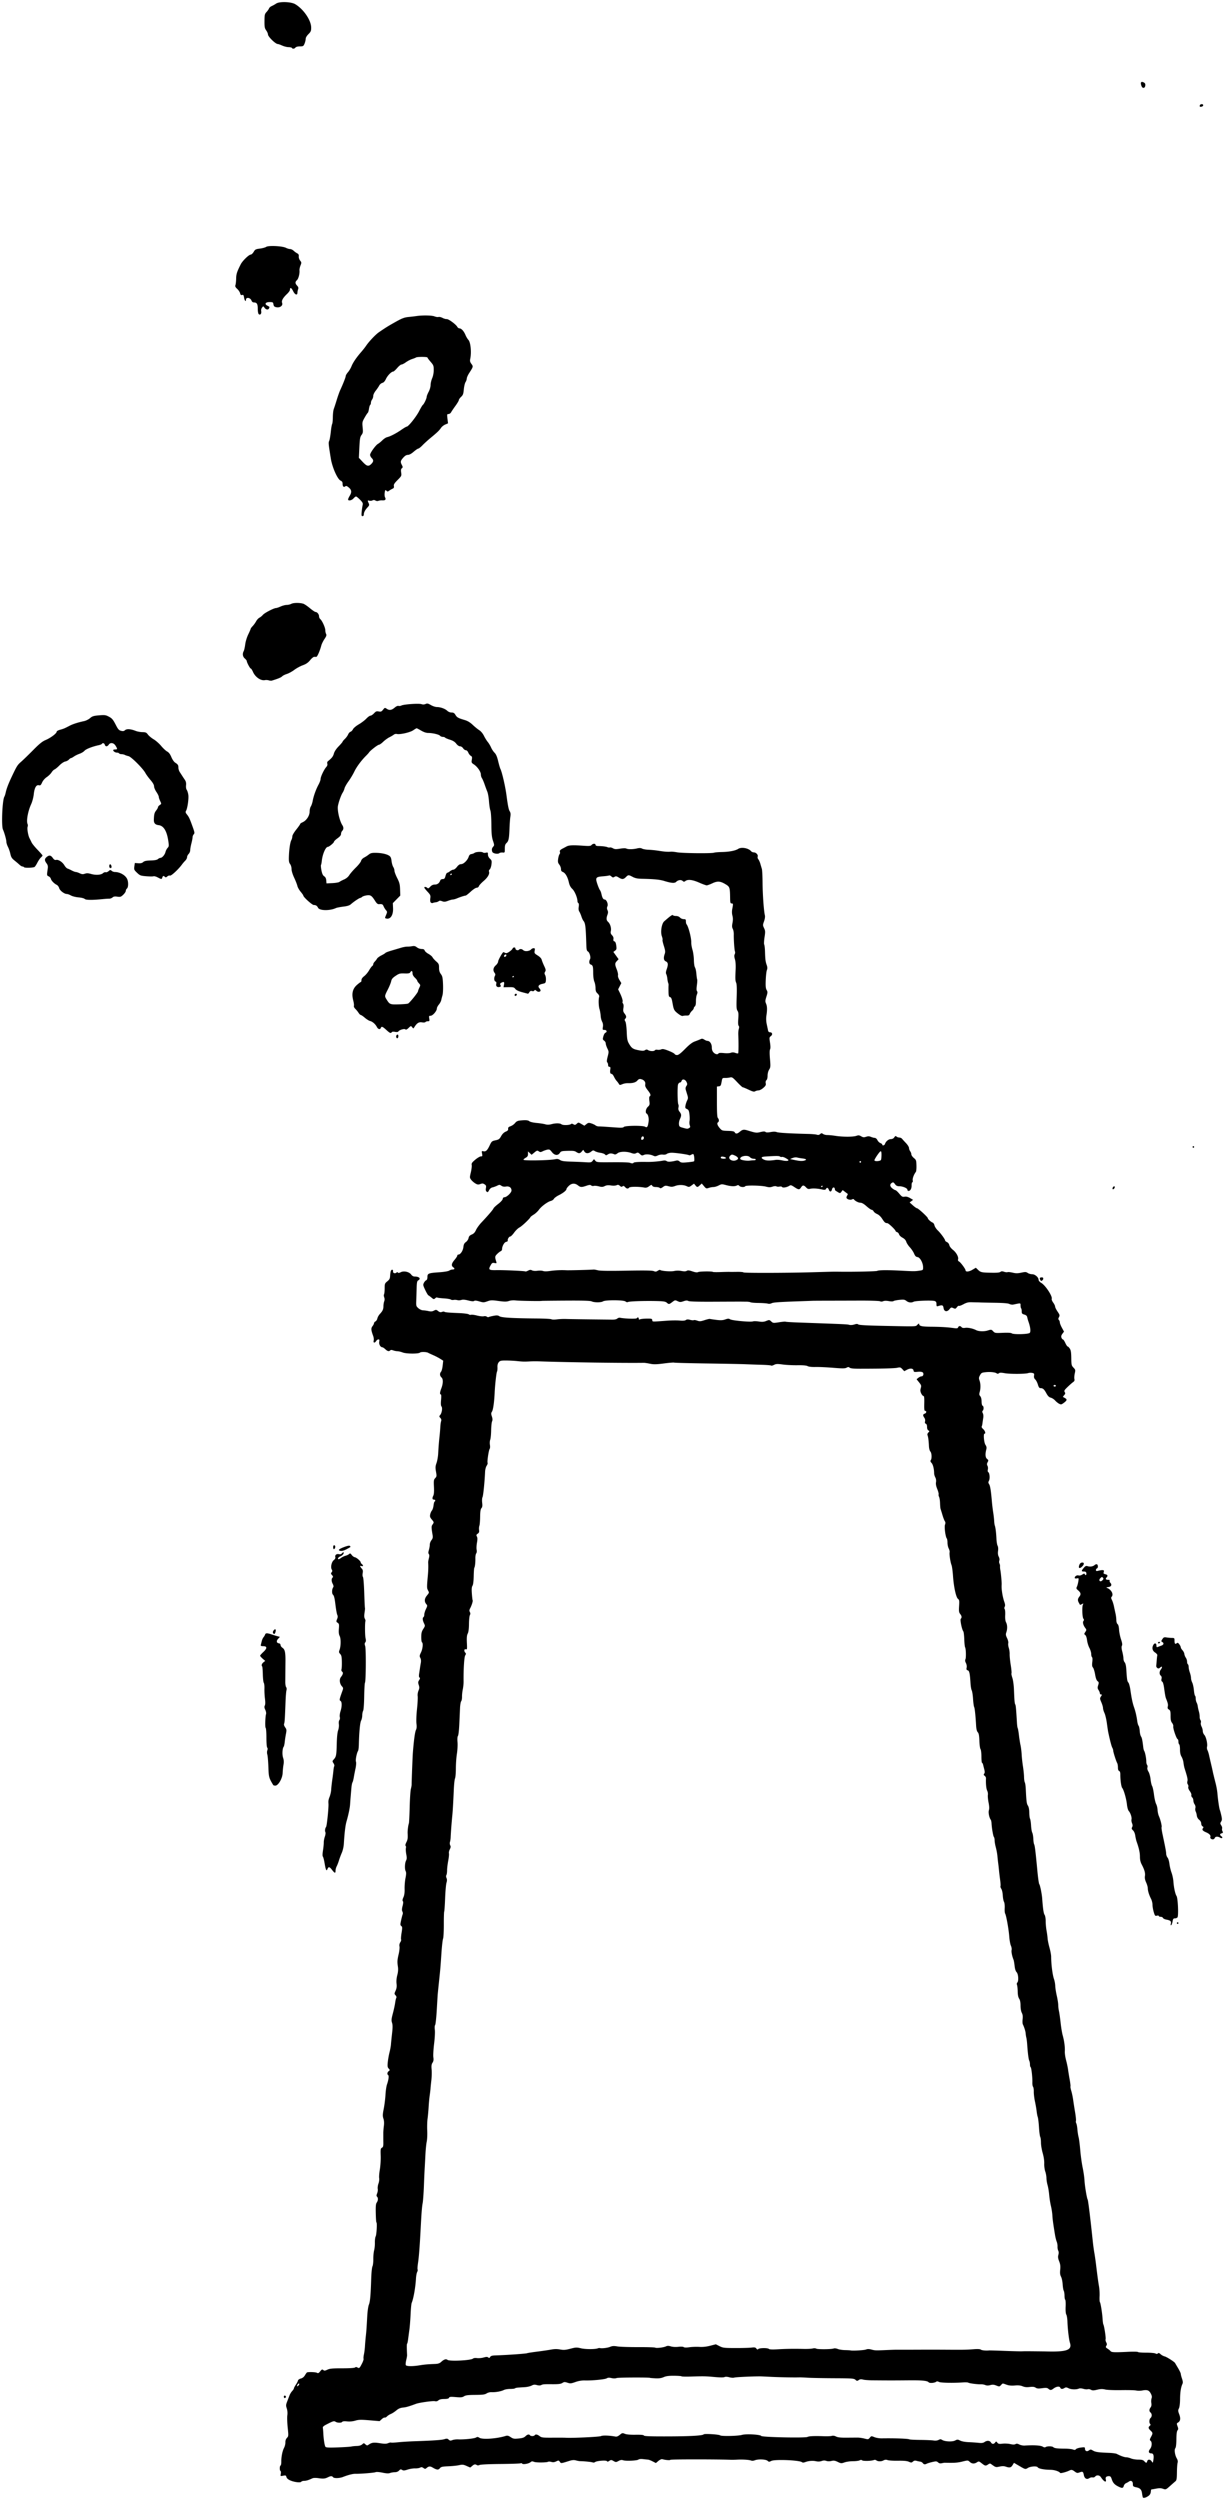 <?xml version="1.0"?>
<svg xmlns="http://www.w3.org/2000/svg" width="584.635" height="1193.099" viewBox="0 0 584.635 1193.099">
  <path d="M545.383 1191.787c-.084-.272-.249-1.169-.365-1.993-.222-1.578-.926-2.338-2.477-2.673-1.746-.377-1.875-.49-1.875-1.64 0-1.3-.88-1.868-1.832-1.183-.332.24-.98.598-1.438.796-.458.199-.94.789-1.071 1.312-.286 1.136-.85 1.186-2.703.24-1.759-.897-2.492-1.738-3.06-3.508-.34-1.058-.653-1.404-1.266-1.4-1.335.01-1.822.521-1.545 1.623.425 1.694-.915 1.052-2.338-1.119-.666-1.016-2.044-1.164-2.764-.296-.274.33-.809.505-1.218.398-.402-.105-1.12.064-1.595.375-1.194.783-2.258.152-2.573-1.526-.307-1.636-.567-1.796-2.025-1.245-1.025.387-1.308.339-2.29-.387-1.232-.911-1.595-.983-2.56-.507-1.453.715-4.236 1.445-4.414 1.158-.465-.752-2.714-1.48-4.637-1.501-3.098-.033-5.717-.547-6.078-1.193-.389-.694-3.433-.488-4.724.32-1.148.72-1.206.706-4.07-.968l-2.545-1.487-.677 1.113c-.728 1.197-1.41 1.345-3.245.705-.82-.286-1.704-.293-2.962-.023-1.843.397-1.832.4-4.094-1.255-.347-.254-.718-.223-1.166.096-1.294.926-1.6.898-3.093-.286-1.449-1.147-1.555-1.173-2.431-.6-1.254.822-2.42.753-3.437-.203-.853-.8-.864-.801-3.586-.136-2.31.565-3.701.657-8.26.546-.258-.006-.939.1-1.513.238-.733.174-1.258.055-1.76-.4-.634-.574-.946-.596-2.705-.194-1.094.25-2.282.606-2.64.79-.945.486-1.458.414-1.962-.276-.246-.336-.77-.642-1.166-.68-.396-.04-1.19-.207-1.766-.372-.774-.222-1.23-.135-1.751.338-.638.577-.826.585-1.954.085-.882-.391-2.4-.533-5.184-.485-2.165.038-4.391-.099-4.947-.303-.746-.273-1.274-.23-2.017.168-1.074.575-2.673.532-3.435-.093-.255-.21-.761-.256-1.125-.104-1.11.465-5.065.572-5.572.151-.335-.278-.7-.277-1.226.005-.412.22-1.836.401-3.164.401-1.327 0-3.137.255-4.02.567-1.51.533-1.706.52-3.25-.229-1.334-.645-1.907-.73-3.034-.453-.878.216-1.77.204-2.425-.032-.72-.261-1.404-.243-2.25.06-.804.287-1.702.322-2.66.104-1.558-.356-3.555-.19-5.208.435-.692.261-1.186.266-1.5.013-1.211-.972-12.99-1.447-14.647-.59-.964.498-1.144.491-1.759-.065-.816-.739-4.51-.888-6.088-.247-.635.258-1.358.295-1.88.096-.939-.357-4.054-.542-6.65-.395-.928.052-2.277.076-2.999.054-8.173-.26-28.571-.244-28.735.02-.189.306-2.333.134-3.933-.314-.338-.095-1.156.285-1.819.842l-1.205 1.015-1.556-.795c-.855-.437-1.808-.809-2.118-.826a57.573 57.573 0 01-2.352-.246c-1.099-.132-1.988-.05-2.303.211-.641.532-6.082.77-7.322.32-.668-.242-1.26-.149-2.17.342-1.19.64-1.306.642-2.384.024-1.028-.59-1.213-.597-2.013-.072-.656.43-.951.464-1.154.135-.33-.532-4.934-.158-5.68.462-.265.219-.778.282-1.142.14-.595-.232-3.988-.572-5.91-.592-.412-.005-1.33-.167-2.04-.36-.948-.26-1.794-.196-3.187.237-4.087 1.272-3.92 1.256-4.502.426-.511-.73-.61-.74-1.736-.196-.85.413-1.517.486-2.322.255-.62-.178-1.299-.218-1.508-.09-.698.433-5.686.474-6.74.057-.829-.328-1.172-.295-1.687.16-.842.744-3.67 1.218-4.008.672a.481.481 0 00-.66-.154c-.226.139-4.576.291-9.668.338-5.538.052-9.552.243-9.99.477-.452.243-.936.261-1.272.049-.812-.514-1.276-.432-2.23.395-.475.412-.901.75-.946.75-.045 0-.853-.34-1.794-.757-1.472-.651-1.96-.701-3.497-.356-.983.22-3.308.461-5.168.536-2.92.118-3.47.247-4.038.948-.722.89-1.483.81-3.49-.367-1.185-.696-1.843-.635-2.882.27-.558.485-.732.48-1.464-.032-.645-.451-1.004-.489-1.606-.167-.426.228-1.502.387-2.391.354-.89-.034-2.477.22-3.528.564-1.55.507-2.052.538-2.652.163-.625-.39-.852-.342-1.464.315-.459.493-1.193.778-1.998.778-.7 0-1.725.172-2.277.382-.725.275-1.74.23-3.651-.166-1.502-.311-2.903-.415-3.238-.241-.587.304-7.265.844-9.77.79-1.142-.025-3.411.563-5.818 1.506-1.623.636-4.226.721-4.697.154-.57-.688-1.084-.692-2.463-.018-1.454.71-2.218.782-4.598.432-1.2-.177-2.333-.148-2.812.073-1.97.907-2.973 1.212-3.984 1.212-.597 0-1.2.188-1.343.418-.359.58-3.36.222-5.295-.632-1.034-.457-1.65-1.002-1.798-1.591-.201-.803-.366-.87-1.572-.644-1.34.252-1.347.246-1.12-.884.124-.625.063-1.238-.136-1.36-.484-.3-.465-2.323.025-2.626.213-.132.374-.943.356-1.803-.046-2.274.515-5.12 1.306-6.623.379-.72.667-1.895.64-2.609-.032-.854.221-1.586.74-2.138.76-.808.773-.986.363-4.904-.234-2.235-.316-4.868-.181-5.85.155-1.128.059-2.346-.259-3.31-.443-1.343-.423-1.731.166-3.26.368-.956.877-2.284 1.132-2.953.254-.668.83-1.607 1.28-2.086.45-.479.818-1.047.818-1.263 0-.215.406-.99.903-1.723.497-.732.961-1.63 1.032-1.997.075-.388.645-.8 1.368-.987.83-.215 1.494-.751 2.005-1.617.42-.713.874-1.318 1.008-1.344 1.19-.239 4.13-.104 4.676.214.558.325.843.197 1.567-.702.751-.932.974-1.024 1.471-.612.485.402.825.373 1.972-.171 1.132-.537 2.416-.656 7.032-.65 3.47.005 5.839-.148 6.145-.395.357-.288.695-.28 1.187.027.809.505 1.014.311 2.232-2.104.451-.896.742-1.836.645-2.088-.097-.251-.012-1.205.188-2.119.2-.914.42-2.674.491-3.91.07-1.238.249-3.347.396-4.687.282-2.563.34-3.371.699-9.794.122-2.19.472-4.58.776-5.308.583-1.395.847-4.374 1.11-12.523.088-2.718.355-5.308.595-5.755.24-.448.424-2.016.41-3.486-.014-1.47.16-3.35.388-4.179.227-.83.387-2.48.355-3.667-.032-1.187.144-2.536.39-2.998.44-.822.737-6.651.339-6.653-.111 0-.247-1.951-.301-4.334-.077-3.385.025-4.511.468-5.144.674-.963.736-2.2.14-2.797-.323-.323-.312-.714.043-1.572.26-.629.387-1.595.281-2.148-.105-.553.053-1.693.353-2.534.3-.84.453-2.006.34-2.59-.115-.583.028-2.439.316-4.123.287-1.685.468-4.625.402-6.534-.108-3.091-.043-3.513.587-3.85.562-.301.703-.785.682-2.34a145.15 145.15 0 01-.018-2.617v-2.062c0-.774.115-2.305.267-3.403.182-1.327.111-2.492-.211-3.469-.413-1.25-.39-1.964.156-4.751.353-1.804.726-4.798.827-6.654.102-1.856.42-4.05.707-4.874.766-2.204 1.026-4.216.58-4.492-.597-.369-.457-1.372.265-1.9.617-.451.616-.515-.023-1.221-.564-.624-.634-1.133-.426-3.127.136-1.31.506-3.394.823-4.631.316-1.238.622-2.925.68-3.75.058-.824.297-3.186.533-5.248.324-2.838.322-4.077-.01-5.098-.369-1.139-.307-1.84.4-4.499.46-1.733.948-3.994 1.083-5.025.136-1.03.385-2.096.553-2.367.19-.302.054-.77-.35-1.217-.625-.691-.624-.796.018-2.218.494-1.096.614-1.99.45-3.367-.139-1.178-.01-2.68.351-4.039.369-1.39.484-2.765.322-3.85-.376-2.524-.333-3.315.338-6.186.338-1.444.513-3.095.389-3.67a2.64 2.64 0 01.386-1.98c.336-.513.508-1.1.382-1.303-.126-.204-.025-1.64.225-3.19.398-2.466.382-2.875-.13-3.273-.515-.4-.527-.727-.095-2.705.27-1.238.607-2.532.748-2.877.142-.344.08-.957-.137-1.362-.283-.529-.255-1.272.1-2.638.332-1.28.37-2.026.115-2.28-.255-.255-.165-.852.274-1.825.453-1.005.628-2.238.573-4.043-.043-1.428.146-3.727.421-5.109.38-1.916.398-2.717.07-3.374-.525-1.055-.394-3.93.232-5.087.346-.64.365-1.374.073-2.951-.213-1.155-.292-2.483-.175-2.95.118-.469.051-.952-.147-1.075-.214-.132-.074-.802.342-1.643.671-1.357.74-1.844.628-4.401-.054-1.214.274-3.776.599-4.687.11-.31.283-3.802.384-7.761.1-3.96.354-7.84.564-8.623.21-.783.377-1.761.372-2.174-.016-1.421.432-13.126.574-14.996.448-5.878 1.007-10.064 1.467-10.969.372-.732.446-1.61.257-3.043-.151-1.152-.042-4.123.257-6.936.287-2.707.435-5.492.33-6.189-.111-.725.051-1.848.378-2.624.466-1.108.49-1.605.129-2.71-.373-1.141-.344-1.505.183-2.31.46-.7.509-1.026.186-1.225-.3-.186-.353-.818-.165-2.003.15-.953.33-2.154.4-2.669.07-.516.244-1.58.385-2.364.168-.926.084-1.752-.238-2.354-.434-.81-.394-1.14.322-2.614.838-1.725 1.1-4.447.466-4.84-.195-.12-.347-1.268-.338-2.552.012-1.839.216-2.645.958-3.797.91-1.41.922-1.507.338-2.73-.688-1.445-.778-2.592-.23-2.93.206-.128.375-.675.375-1.217 0-.541.356-1.72.792-2.62.704-1.455.73-1.706.236-2.274-1.062-1.22-1.012-2.617.147-4.075 1.255-1.58 1.216-1.388.547-2.681-.517-1.001-.516-1.523.014-7.379.194-2.134.24-4.268.126-5.717-.028-.361.122-1.325.335-2.143.272-1.05.265-1.632-.024-1.98-.297-.358-.291-.89.02-1.931.237-.79.431-1.944.431-2.562 0-.619.355-1.576.79-2.128.612-.778.737-1.314.56-2.394-.624-3.821-.629-4.222-.057-5.038.76-1.085.749-1.157-.387-2.506-.787-.936-.919-1.378-.708-2.372.143-.672.514-1.51.825-1.863.31-.352.652-1.41.758-2.351.106-.941.34-1.802.518-1.912.517-.32.377-.907-.215-.907-.862 0-1.031-.647-.463-1.77.378-.748.481-1.979.364-4.364-.145-2.965-.08-3.41.608-4.143.706-.752.737-1.008.37-3.095-.338-1.914-.299-2.567.247-4.106.357-1.006.714-3.01.793-4.454.192-3.49.352-5.506.67-8.436.144-1.34.304-3.28.355-4.311.05-1.031.22-2.266.377-2.745.2-.61.091-1.086-.368-1.593-.59-.652-.598-.789-.081-1.38.81-.927 1.196-3.393.637-4.067-.311-.375-.375-1.35-.207-3.158.155-1.667.106-2.616-.135-2.616-.53 0-.443-1.058.235-2.812.925-2.398.971-4.494.115-5.269-.851-.77-.94-1.925-.212-2.762.283-.325.628-1.64.766-2.92l.252-2.327-1.436-.907c-.79-.499-2.274-1.27-3.298-1.716-1.023-.445-2.153-.971-2.512-1.17-.77-.428-3.413-.484-3.817-.081-.671.669-6.505.637-8.278-.046-.825-.318-1.953-.585-2.507-.594-.553-.01-1.467-.192-2.029-.405-.706-.269-1.143-.269-1.412 0-.611.611-1.244.463-2.336-.549-.556-.515-1.202-.937-1.436-.937-.884 0-1.705-1.459-1.473-2.62.177-.883.094-1.13-.38-1.13-.333 0-.816.338-1.074.75-.682 1.093-1.482.971-1.193-.18.128-.512.03-1.482-.218-2.156-1.046-2.836-1.114-3.747-.352-4.716.399-.507.725-1.146.725-1.42 0-.275.315-.668.7-.874.386-.206.796-.85.912-1.43.116-.58.641-1.52 1.167-2.087 1.35-1.457 1.72-2.268 1.72-3.77 0-.723.165-1.746.366-2.275.238-.626.237-1.3 0-1.93-.203-.533-.24-1.166-.084-1.406.156-.24.288-1.508.294-2.816.01-2.241.083-2.438 1.274-3.41 1.05-.857 1.277-1.31 1.343-2.683.044-.908.21-1.953.366-2.323.349-.82 1.174-.62 1.02.247-.142.792.893 1.208 1.582.636.357-.297.601-.31.766-.043.161.261.607.203 1.335-.173 1.494-.773 4.016-.21 4.977 1.109.465.638 1.053.958 1.761.958 2.128 0 3.023 1.029 1.593 1.83-.54.303-.673.99-.754 3.862a912.81 912.81 0 01-.187 5.962c-.084 2.324-.024 2.526 1.035 3.456.657.577 1.592.996 2.25 1.008.618.012 1.786.175 2.596.363 1.105.256 1.74.203 2.544-.213.983-.508 1.152-.492 2.022.192.717.565 1.164.666 1.823.416.48-.183.973-.231 1.096-.108.3.3 1.854.447 6.922.653 2.39.097 4.485.362 4.776.604.285.236.776.33 1.091.21.316-.121 1.6.043 2.854.364 1.255.321 2.702.478 3.217.35.514-.13 1.165-.045 1.446.188.28.233.673.322.872.2.2-.124 1.247-.393 2.328-.598 1.607-.304 2.13-.265 2.864.215.98.643 6.229.95 17.91 1.05 3.506.03 6.597.198 6.87.375.274.176 1.455.2 2.625.05 1.17-.148 3.055-.235 4.19-.193 1.696.063 8.879.167 22.26.322 1.12.013 2.039-.189 2.37-.52.299-.299.91-.467 1.36-.375 2.167.444 7.692.607 7.923.233.373-.603.953-.48.953.202 0 .44.178.52.656.299.361-.167 1.788-.318 3.172-.335 2.255-.027 2.526.048 2.624.733.12.837-.451.817 7.218.256 1.998-.146 4.644-.169 5.88-.05 1.512.144 2.469.06 2.92-.255.494-.347 1.027-.37 2.04-.091.753.208 1.537.275 1.741.148.205-.126.957-.018 1.672.24 1.112.402 1.614.368 3.466-.235 1.191-.388 2.334-.655 2.54-.594.207.061 1.587.265 3.067.453 2.088.266 3.046.22 4.27-.201 1.318-.454 1.71-.462 2.37-.05.93.583 9.763 1.384 10.843.984.408-.151 1.674-.128 2.813.05 1.607.253 2.405.192 3.559-.27 1.433-.573 1.519-.564 2.374.24.853.801 1 .817 3.733.392 1.565-.244 2.972-.365 3.126-.27.154.096 2.88.268 6.057.383 23.717.859 23.241.836 24.4 1.137.552.143 1.613.059 2.359-.188 1.02-.337 1.482-.34 1.873-.017.348.29 3.948.502 10.952.648 17.713.368 16.32.41 17.275-.525.59-.578.843-.666.843-.294 0 .954 1.24 1.223 5.811 1.261 4.57.038 7.577.22 10.772.653 1.44.195 1.819.125 2.009-.37.289-.753 1.04-.788 1.63-.075.303.364.863.467 1.756.322 1.24-.201 3.658.3 5.118 1.062 1.27.663 3.82.759 5.591.211 1.707-.527 1.781-.517 2.606.361.812.864 1.016.897 4.617.74 2.408-.105 3.946-.017 4.263.245.766.633 7.913.46 8.58-.208.563-.562.316-2.785-.592-5.33a17.841 17.841 0 01-.593-2.1c-.138-.706-.53-1.073-1.417-1.33-1.045-.303-1.225-.526-1.225-1.523 0-.643-.126-1.295-.281-1.45-.155-.156-.281-.78-.281-1.388 0-1.2.196-1.177-3.425-.407-.544.115-1.387-.01-1.875-.278-.603-.332-2.86-.518-7.072-.582-3.403-.052-6.524-.116-6.936-.143a28.89 28.89 0 00-1.5-.051c-.412 0-1.608-.03-2.657-.06-1.444-.044-2.365.19-3.788.965-1.033.562-2 .902-2.148.754-.148-.148-.579.143-.958.645-.625.83-.785.87-1.724.443-.947-.432-1.103-.387-1.829.523-1.168 1.464-2.579 1.176-2.83-.579-.198-1.377-.609-1.528-2.53-.926-.752.235-.844.136-.844-.914 0-.881-.212-1.254-.843-1.482-1.126-.406-9.154-.145-10.034.326-1.092.584-2.434.439-3.47-.376-.812-.64-1.296-.714-3.33-.51-1.31.13-2.578.392-2.82.582-.265.207-1.171.213-2.27.013-1.166-.212-2.139-.195-2.683.049-.542.241-1.084.252-1.48.029-.349-.197-4.772-.337-9.998-.317-5.155.02-12.073.04-15.372.044-3.299.01-6.42.026-6.936.048-.515.022-3.383.126-6.373.232-9.85.35-12.336.532-13.144.964-.464.248-1.214.311-1.794.15-.547-.152-2.514-.293-4.37-.313-1.856-.02-3.572-.165-3.814-.322-.241-.156-1.17-.288-2.062-.292-.892 0-1.96-.016-2.372-.025-.412-.01-6.089.01-12.614.046-8.037.043-12.114-.07-12.637-.35-.581-.31-1.156-.28-2.334.126-1.38.475-1.706.47-2.788-.046-1.179-.562-1.275-.547-2.52.403-1.53 1.167-1.693 1.188-2.64.331-.55-.498-1.509-.68-3.966-.757-6.15-.191-13.996.056-14.653.462-.244.151-.73.025-1.077-.28-.847-.743-9.614-.79-10.75-.058-.924.595-4.164.596-5.441 0-.66-.307-4.318-.414-12.372-.36-6.29.042-11.435.102-11.435.132 0 .172-10.799-.01-12.333-.206-1.125-.145-2.4-.05-3.295.245-1.19.393-2.112.392-4.987 0-3.171-.435-3.71-.419-5.331.164-1.676.603-1.947.606-3.828.048-1.379-.41-2.168-.48-2.478-.224-.309.257-1.197.187-2.778-.218-1.593-.408-2.64-.489-3.33-.257-.553.186-1.428.22-1.943.075-.516-.145-1.32-.181-1.786-.081-.466.1-1.057.013-1.312-.195-.255-.208-1.778-.458-3.384-.556-1.606-.098-3.026-.285-3.156-.415-.13-.13-.539.037-.909.372-.624.565-.752.541-1.797-.338-.619-.521-1.281-1.005-1.472-1.077-.19-.07-.86-1.213-1.489-2.538-1.046-2.207-1.098-2.494-.618-3.423.288-.557.783-1.113 1.1-1.234.369-.142.576-.701.576-1.555 0-1.697.484-1.89 5.624-2.24 2.293-.157 4.283-.49 4.767-.797.457-.29 1.146-.527 1.53-.527 1.08 0 1.274-.44.45-1.018-1.092-.764-.92-1.848.564-3.582.721-.843 1.312-1.756 1.312-2.028s.224-.495.497-.495c.988 0 2.211-1.802 2.408-3.548.15-1.322.432-1.89 1.22-2.452.574-.408 1.128-1.238 1.256-1.88.172-.858.561-1.29 1.53-1.694.933-.39 1.5-.993 2.012-2.14.393-.877 1.54-2.474 2.55-3.548 3.373-3.588 5.583-6.164 5.798-6.76.117-.325 1.13-1.29 2.25-2.144 1.17-.892 2.087-1.904 2.156-2.378.075-.517.385-.825.83-.825 1.072 0 3.362-2.179 3.362-3.198 0-1.405-1.036-2.16-2.616-1.908-.933.15-1.631.03-2.216-.38-.775-.543-.96-.544-2.04-.012-.654.322-1.65.682-2.213.798-.639.133-1.247.644-1.617 1.358-.497.963-.683 1.071-1.16.675-.398-.33-.499-.837-.338-1.696.19-1.012.078-1.324-.648-1.8-.713-.467-1.092-.494-2.026-.141-.969.365-1.34.32-2.377-.286-.676-.396-1.57-1.179-1.989-1.739-.735-.987-.74-1.1-.156-3.562.332-1.398.517-2.97.411-3.491-.159-.785.132-1.221 1.684-2.53 1.032-.87 2.245-1.583 2.694-1.583.734 0 .793-.137.57-1.324-.232-1.238-.193-1.311.614-1.127 1.176.269 1.867-.371 3.01-2.79.917-1.938 1.075-2.076 2.78-2.438 1.584-.336 1.918-.582 2.691-1.985.576-1.042 1.33-1.787 2.162-2.134.965-.404 1.255-.735 1.185-1.354-.072-.632.199-.92 1.177-1.257.698-.24 1.65-.916 2.116-1.5.64-.802 1.25-1.103 2.48-1.226 2.655-.263 3.763-.164 4.403.394.332.29 1.87.643 3.416.784 1.546.141 3.402.427 4.124.636.926.267 1.809.249 3-.063 2.058-.54 4.064-.503 4.774.086.618.513 3.804.43 4.462-.116.306-.254.697-.222 1.21.099.642.4.882.362 1.56-.251.791-.717.814-.716 2.232.1l1.433.824.976-.768c.868-.683 1.132-.718 2.38-.317.773.248 1.658.669 1.967.935.31.266.984.484 1.5.485.515 0 2.287.097 3.936.213 1.65.115 4.047.28 5.327.368 1.588.107 2.452.01 2.721-.317.554-.667 9.099-.762 10.147-.113.966.6 1.344.074 1.674-2.33.237-1.72-.17-3.473-.913-3.932-.75-.463-.426-2.294.57-3.23.879-.823.947-1.089.728-2.84-.151-1.214-.093-2.024.157-2.178.68-.42.445-1.141-.96-2.945-1.028-1.319-1.31-1.986-1.166-2.745.225-1.176-.568-2.166-2.01-2.511-.738-.177-1.158-.016-1.76.676-.807.929-2.25 1.32-4.58 1.242-.721-.024-1.882.196-2.58.488-1.166.49-1.301.475-1.687-.185a9.043 9.043 0 00-1.042-1.372c-.342-.36-.91-1.261-1.26-2.001-.352-.74-.859-1.346-1.128-1.346-.658 0-.863-.691-.639-2.156.146-.953.053-1.218-.425-1.218-.388 0-.611-.315-.611-.863 0-.474-.184-1.045-.408-1.27-.293-.293-.239-1.064.194-2.754.577-2.252.57-2.412-.155-3.91-.416-.86-.756-1.922-.756-2.36 0-.439-.349-1.042-.775-1.34-.696-.488-.734-.699-.371-2.046.222-.826.656-1.598.963-1.716.964-.37.653-1.362-.427-1.362-.93 0-.973-.08-.76-1.414.153-.952.03-1.778-.373-2.53-.33-.615-.64-1.877-.69-2.804-.05-.928-.298-2.362-.552-3.187-.457-1.482-.544-4.636-.163-5.9.12-.4-.175-.997-.765-1.543-.758-.703-.96-1.249-.96-2.583 0-.93-.254-2.298-.563-3.038-.334-.8-.565-2.531-.568-4.264-.01-3.08-.157-3.574-1.213-3.964-.72-.265-.86-1.435-.297-2.486.474-.886-.181-3.267-1.03-3.741-.485-.272-.66-.935-.715-2.729-.293-9.37-.456-10.727-1.436-11.93-.251-.309-.673-1.237-.937-2.062-.263-.824-.712-1.858-.996-2.295-.346-.532-.438-1.294-.278-2.296.15-.942.085-1.596-.175-1.757-.229-.139-.416-.514-.416-.83 0-1.671-1.308-4.838-2.44-5.907-.88-.832-1.356-1.74-1.688-3.22-.57-2.544-1.68-4.446-2.855-4.893-.653-.248-.89-.626-.89-1.422 0-.595-.359-1.54-.797-2.097-.655-.832-.755-1.32-.562-2.73.13-.945.423-1.943.652-2.22.229-.275.328-.73.221-1.008-.25-.652.07-1.088 1.236-1.684a87.38 87.38 0 001.926-1.024c1.103-.607 3.017-.688 8.028-.337 2.843.199 3.474.14 3.889-.36.616-.742 1.903-.783 1.903-.06 0 .35.422.543 1.219.557 2.093.037 3.817.251 4.486.557.354.162.86.217 1.125.122.264-.095.927.084 1.473.397.818.47 1.411.502 3.374.182 1.408-.23 2.64-.254 3.014-.058.825.432 3.085.407 5.1-.058 1.177-.272 1.831-.247 2.437.09.456.255 1.841.498 3.079.542 1.237.044 3.43.268 4.873.498 2.755.44 4.253.55 5.812.425.515-.04 1.784.085 2.82.28 2.508.475 16.748.623 17.8.186.309-.129 1.996-.265 3.749-.304 3.473-.076 6.414-.648 7.713-1.499 1.51-.99 4.918-.386 6.141 1.088.266.32.86.583 1.317.583 1.072 0 2.167 1.197 1.85 2.022-.132.346 0 .92.3 1.272.298.353.734 1.317.97 2.142.235.825.56 1.921.722 2.437.162.515.314 3.552.337 6.748.04 5.559.596 13.291 1.11 15.454.146.613-.019 1.747-.41 2.838-.625 1.736-.624 1.882.017 3.233.603 1.27.625 1.72.218 4.383-.25 1.632-.322 3.177-.16 3.433.162.255.334 1.73.381 3.277.12 3.904.24 4.85.812 6.489.373 1.066.397 1.684.096 2.437-.221.555-.47 2.696-.552 4.758-.116 2.903-.019 3.974.428 4.747.526.91.516 1.193-.103 3.162-.587 1.865-.612 2.321-.184 3.313.563 1.305.613 2.889.181 5.764-.193 1.284-.135 2.746.163 4.124.255 1.174.536 2.514.625 2.978.104.541.431.843.916.843 1.118 0 1.374 1.106.422 1.83-.753.571-.777.755-.407 3.115.262 1.674.268 2.739.019 3.205-.243.453-.255 2.063-.036 4.588.31 3.56.275 3.991-.402 5.087-.45.728-.74 1.859-.74 2.887 0 1.024-.215 1.87-.546 2.145-.348.288-.472.825-.342 1.477.168.838-.042 1.241-1.154 2.217-.747.656-1.776 1.193-2.288 1.193-.51 0-1.227.186-1.59.413-.525.328-1.175.172-3.125-.75-1.354-.64-2.62-1.163-2.814-1.163-.194 0-1.404-1.116-2.69-2.479-2.09-2.216-2.447-2.45-3.36-2.209-.564.149-1.627.258-2.364.243-1.325-.027-1.343-.01-1.687 1.928-.3 1.694-.472 1.97-1.284 2.065l-.938.11v7.275c0 5.32.126 7.4.47 7.744.562.563.614 1.684.093 2.007-.66.407-.375 1.463.748 2.777 1.053 1.23 1.2 1.28 3.971 1.354 2.222.059 2.957.216 3.223.69.48.86 1.192.767 2.487-.322 1.211-1.02 1.844-1.123 3.604-.588 4.03 1.223 4.235 1.25 6.18.783 1.41-.339 2.056-.35 2.423-.046.351.291 1.072.306 2.43.049 1.29-.245 2.265-.239 2.943.02.917.348 6.464.67 15.106.876 1.752.042 3.578.208 4.057.369.598.2 1.074.108 1.52-.297.567-.512.749-.52 1.411-.056.418.293 1.337.523 2.041.511.704-.012 2.462.162 3.905.385 3.462.537 8.393.538 9.926 0 1.018-.354 1.414-.318 2.314.214.891.527 1.311.568 2.336.23.937-.31 1.521-.298 2.335.044.597.252 1.42.468 1.827.48.43.013.956.465 1.25 1.074.278.579.914 1.207 1.413 1.397.498.19.906.518.906.729 0 .664 1.064.417 1.292-.3.39-1.23 1.703-2.315 2.801-2.315.685 0 1.27-.301 1.637-.844.46-.679.667-.752 1.058-.375.267.258.867.47 1.333.47.466 0 1.065.271 1.331.603.266.333 1.116 1.267 1.89 2.077.773.81 1.41 1.845 1.417 2.301.01.456.26 1.157.563 1.557.302.4.55 1.063.55 1.472 0 .41.533 1.19 1.185 1.734 1.103.921 1.19 1.17 1.257 3.59.04 1.429-.086 2.802-.279 3.05-.932 1.197-1.672 3.174-1.508 4.031.1.525.016.954-.188.954-.204 0-.354.653-.333 1.451.04 1.513-.608 2.673-1.492 2.673-.284 0-.517-.262-.517-.582 0-.73-2.187-1.668-3.893-1.668-.976 0-1.479-.252-2.052-1.03-.628-.854-.876-.96-1.437-.616-1.088.665-1.039 1.666.128 2.62.588.48 1.271.88 1.518.888.248.01 1.073.758 1.834 1.668 1.216 1.454 1.526 1.632 2.56 1.464.814-.132 1.622.071 2.614.656l1.435.846-.82.619-.82.619 1.53 1.382c.841.76 1.74 1.386 1.997 1.39.565.01 5.154 4.237 5.154 4.749 0 .457 1.488 1.81 2.308 2.098.341.12.731.722.867 1.338.135.616.833 1.682 1.551 2.368 1.413 1.351 3.522 4.248 3.522 4.837 0 .2.405.549.9.774.52.237.985.845 1.105 1.445.122.608.84 1.537 1.738 2.248 1.629 1.29 2.78 3.442 2.431 4.542-.136.43.052.807.529 1.062.745.4 3.045 3.527 3.045 4.142 0 .846 1.576.743 3.198-.207l1.72-1.008 1.128 1.08c1.155 1.105 1.725 1.226 6.138 1.304 3.008.053 4.071-.057 4.574-.474.328-.273.82-.27 1.615.01.629.219 1.39.304 1.69.188.302-.116 1.407 0 2.458.248 1.509.362 2.368.36 4.095-.01 1.905-.404 2.298-.386 3.052.143.477.333 1.427.606 2.113.606 1.393 0 3.086 1.477 3.086 2.692 0 .41.547 1.03 1.303 1.477 2.006 1.183 5.412 6.395 4.957 7.583-.115.3.2 1.101.701 1.78.502.68.912 1.532.912 1.894 0 .362.527 1.44 1.171 2.394 1.055 1.562 1.123 1.828.683 2.651-.376.702-.387 1.017-.047 1.357.243.243.442.765.442 1.16 0 .395.45 1.546 1.002 2.558l1.001 1.84-.76 1.029c-.554.748-.677 1.257-.452 1.866.17.46.48.837.687.837.208 0 .724.76 1.147 1.687.422.928.929 1.687 1.125 1.687.196 0 .655.454 1.018 1.01.503.766.673 1.853.707 4.518.042 3.263.116 3.582 1.049 4.556.944.986.98 1.151.61 2.804-.217.966-.294 2.154-.172 2.64.164.656 0 1.041-.652 1.495-.48.337-1.668 1.382-2.638 2.323-1.519 1.473-1.704 1.809-1.329 2.41.352.563.301.845-.264 1.47-.385.425-.63.814-.546.864.085.05.482.273.882.493 1.157.64 1.079 1.106-.374 2.214-1.242.947-1.445.993-2.356.531-.548-.278-1.419-.98-1.934-1.56-.516-.579-1.444-1.183-2.062-1.342-.822-.21-1.39-.773-2.108-2.09-1.074-1.967-1.62-2.451-2.778-2.46-.58 0-.883-.417-1.27-1.726-.279-.946-.843-2.032-1.252-2.414-.522-.486-.696-1.027-.581-1.808.143-.976.032-1.141-.892-1.326-.58-.116-1.434-.078-1.898.085-1.343.47-8.694.506-11.186.055-1.718-.312-2.406-.304-2.808.03-.357.295-.69.32-1.002.074-.717-.564-3.03-.82-5.297-.586-1.84.19-2.11.335-2.717 1.463-.574 1.067-.607 1.439-.22 2.508.55 1.52.584 3.754.085 5.494-.297 1.037-.248 1.42.254 1.975.394.436.633 1.373.65 2.55.017 1.12.214 1.932.496 2.04.577.222.617 1.78.06 2.338-.297.297-.29.636.027 1.228.25.467.34 1.41.21 2.196a75.646 75.646 0 00-.374 2.586c-.08.664-.251 1.376-.379 1.582-.127.206.198.748.722 1.203.91.792 1.311 2.193.627 2.193-.627 0-.255 4.269.466 5.34.492.731.613 1.326.418 2.062-.612 2.313-.498 3.962.322 4.625.703.57.735.74.29 1.57-.379.71-.397 1.118-.075 1.72.232.434.31 1.232.175 1.774-.152.606-.075 1.091.2 1.261.657.407.881 3.063.343 4.07-.379.706-.367 1.022.065 1.69.519.802.877 3.046 1.326 8.318.123 1.443.397 3.72.608 5.061.212 1.34.424 3.196.471 4.124.047.928.188 1.94.314 2.25.32.787.652 3.5.78 6.373.06 1.34.306 2.803.549 3.25.264.488.35 1.476.214 2.468-.153 1.117-.046 2.01.33 2.748.334.658.445 1.393.277 1.844-.154.412-.123 1.052.069 1.42.191.37.311.96.266 1.313-.045.353.035 1.232.178 1.953.25 1.256.65 5.673.603 6.655-.074 1.567-.019 2.39.295 4.405.193 1.237.62 2.996.948 3.908.43 1.193.491 1.857.218 2.367-.245.458-.25.867-.017 1.154.2.244.306 1.529.238 2.854-.08 1.58.061 2.767.414 3.449.641 1.24.692 3.147.128 4.767-.342.98-.281 1.444.363 2.775.441.911.683 1.951.56 2.416-.117.45 0 1.458.257 2.24.258.783.443 2.139.41 3.013-.034.874.2 3.204.517 5.178.318 1.974.48 3.747.36 3.94-.12.194.061 1.157.401 2.14.35 1.01.685 3.421.77 5.538.223 5.534.326 6.701.633 7.193.25.4.411 2.17.804 8.804.07 1.169.233 2.297.363 2.507.13.21.39 1.7.576 3.312.187 1.61.527 3.772.755 4.803.23 1.031.478 3.056.555 4.499.076 1.443.352 3.974.614 5.624.262 1.65.495 3.927.518 5.06.023 1.135.19 2.301.37 2.593.18.291.381 1.641.448 3 .303 6.173.43 7.166 1.024 8.073.405.618.638 1.786.657 3.3.017 1.288.184 2.63.371 2.983.187.352.405 1.806.484 3.231.079 1.426.333 2.946.564 3.378.231.432.464 1.762.516 2.954.052 1.193.23 2.382.394 2.643.32.507.693 3.592 1.549 12.774.294 3.162.691 5.946.882 6.186.412.518 1.24 4.617 1.413 6.997.353 4.849.673 7.008 1.138 7.675.297.427.515 1.696.517 3 0 1.243.186 3.272.411 4.509.225 1.237.453 2.924.505 3.749.053.825.456 2.798.894 4.384.439 1.586.8 3.526.801 4.311.01 3.663.652 8.711 1.367 10.738.298.844.562 2.3.588 3.235.025.936.356 3.05.735 4.7.38 1.65.69 3.63.692 4.4 0 .77.163 2.12.36 3 .196.879.547 3.37.78 5.535.232 2.165.682 4.864 1 5.998.731 2.61 1.12 5.575.996 7.605-.053.87.219 2.762.603 4.205.384 1.444.811 3.468.948 4.499.138 1.031.49 3.199.782 4.817.292 1.619.455 3.066.362 3.217-.093.15.083 1.104.392 2.118.309 1.015.713 2.942.898 4.282.185 1.34.605 4.03.934 5.976.328 1.946.507 3.772.398 4.057-.11.285-.037.821.16 1.191.198.37.438 1.665.532 2.879.095 1.213.353 2.88.574 3.705.22.825.575 3.609.788 6.186.212 2.578.73 6.337 1.15 8.355.42 2.017.817 4.801.883 6.186.116 2.443 1.104 8.401 1.499 9.041.257.417 1.246 8.482 2.463 20.095.173 1.65.495 4.012.716 5.25.22 1.236.576 3.683.79 5.435.727 5.975 1.061 8.434 1.452 10.685.214 1.238.334 3.346.266 4.687-.068 1.34 0 2.605.16 2.812.355.47 1.122 5.299 1.291 8.135.07 1.175.229 2.3.352 2.5.406.655 1.3 6.477 1.082 7.044-.117.305.012.975.287 1.49.394.735.405 1.088.051 1.654-.386.619-.306.81.58 1.377.567.362 1.207.887 1.424 1.165.472.608 1.842.667 8.13.355 2.625-.13 4.862-.093 4.972.084.109.176 1.863.317 3.898.312 2.035-.005 4.032.169 4.437.386.526.281.859.272 1.164-.033.32-.32.64-.229 1.276.364.466.436 1.35.917 1.965 1.07 1.023.254 4.734 2.63 4.992 3.197.061.133.693 1.21 1.406 2.393.713 1.184 1.298 2.427 1.301 2.763 0 .335.267 1.36.586 2.278.404 1.16.472 1.901.223 2.437-.756 1.628-1.118 3.9-1.159 7.266-.026 2.166-.239 3.88-.56 4.5-.454.878-.433 1.229.17 2.818.753 1.984.543 3.269-.643 3.933-.6.336-.619.515-.178 1.735.408 1.128.407 1.464-.01 1.963-.334.403-.51 1.813-.534 4.278-.023 2.34-.206 3.882-.504 4.241-.588.709-.21 3.321.71 4.902.446.764.565 1.425.373 2.062-.155.515-.299 2.582-.32 4.592-.03 2.99-.156 3.757-.693 4.21-.36.306-1.55 1.349-2.642 2.319-1.937 1.719-2.02 1.751-3.271 1.299-.966-.35-1.815-.367-3.425-.069a80.866 80.866 0 01-2.235.396c-.052 0-.148.531-.213 1.181a2.578 2.578 0 01-1.054 1.844c-1.358.959-2.597 1.251-2.782.656zm2.14-17.178c.263-1.004 1.456-.952 2.127.094.533.83.546.82.785-.582.376-2.214.05-3.26-1.014-3.26-1.247 0-1.482-.909-.543-2.103.908-1.153 1.036-3.223.24-3.883-.474-.393-.449-.633.188-1.821.941-1.757.925-2.006-.204-3.066-1.082-1.016-1.172-1.588-.36-2.263.402-.333.46-.6.188-.87-.579-.58-.474-2.33.172-2.866.31-.257.562-.847.562-1.312 0-.465-.253-1.056-.562-1.312-.71-.59-.7-1.474.028-2.437.382-.506.494-1.18.344-2.072-.123-.728-.07-1.738.118-2.245.253-.685.157-1.277-.375-2.297-.82-1.575-1.697-1.898-3.984-1.468-.891.168-2.24.177-3 .02-.759-.156-3.995-.236-7.191-.178-3.229.059-6.593-.074-7.57-.298-1.338-.307-2.257-.283-3.847.098-1.715.412-2.251.414-2.996.016-.5-.268-1.19-.378-1.535-.246-.345.133-1.271.048-2.059-.188-.811-.243-1.729-.297-2.116-.124-1.244.554-3.665.485-4.906-.139-.997-.5-1.36-.529-1.964-.152-.993.62-1.749.583-2.01-.1-.325-.845-1.813-.677-3.222.363-1.236.912-1.532.911-2.642-.004-.408-.337-1.177-.378-2.811-.15-1.776.248-2.432.195-3.117-.253-.642-.42-1.379-.503-2.835-.321-1.402.175-2.37.078-3.36-.336-.987-.413-2.073-.523-3.726-.378-1.633.143-2.827.026-3.974-.39-2.01-.727-1.75-.748-2.636.205-.714.766-.805.774-2.224.206-1.156-.462-1.785-.507-2.873-.207-.981.27-1.689.262-2.396-.031-.552-.229-1.504-.391-2.116-.36-1.503.075-5.52-.445-5.985-.775-.206-.146-1.303-.202-2.437-.123-4.8.334-10.734.217-11.564-.228-.541-.289-1.02-.33-1.3-.109-.807.633-3.179.812-3.626.274-.625-.754-3.187-.999-9.754-.933-7.281.073-8.819.073-17.246-.006-1.752-.016-3.722-.176-4.376-.355-.873-.239-1.403-.176-1.991.236-.724.507-.876.494-1.568-.132-.7-.633-1.588-.697-10.194-.74-5.184-.027-10.86-.138-12.613-.248-1.753-.11-3.524-.184-3.937-.165-1.926.088-9.047-.032-12.934-.218l-5.062-.24c-2.438-.114-12.488.32-13.085.563-.393.16-1.456.094-2.362-.149-1.048-.28-1.883-.314-2.295-.094-.4.214-2.227.203-4.762-.029-4.346-.397-5.102-.411-11.544-.214-2.23.069-4.123.016-4.204-.116-.082-.132-1.683-.252-3.559-.266-2.525-.02-3.818.15-4.981.658-1.137.495-2.245.649-4.008.556-1.34-.071-2.437-.159-2.437-.195 0-.286-15.203-.23-15.959.059-.61.232-1.53.24-2.51.019-1.113-.25-1.738-.218-2.224.115-.754.515-6.953 1.125-10.424 1.025-1.501-.043-3.015.208-4.549.754-2.06.733-2.454.766-3.79.325-1.284-.423-1.617-.41-2.388.091-.808.526-1.927.654-5.394.62-3.309-.033-4.021.026-4.702.39-.511.274-1.172.282-2.103.025-1.074-.296-1.6-.246-2.525.245-.642.34-2.096.676-3.23.746-1.134.07-2.596.164-3.248.208-.653.045-1.314.207-1.469.362-.155.155-1.19.281-2.3.281-1.11 0-2.474.233-3.03.518-1.263.646-3.945 1.122-5.784 1.026-.82-.043-1.819.203-2.42.597-.828.543-1.865.677-5.417.703-3.452.025-4.6.167-5.359.665-.797.522-1.49.59-3.957.383-2.48-.207-3.027-.152-3.207.317-.157.408-.8.572-2.29.585-1.402.013-2.298.225-2.775.656-.476.432-1.016.56-1.67.395-.924-.232-7.435.676-9 1.256-3.43 1.27-4.73 1.643-6.251 1.793-1.267.125-2.152.508-3.187 1.38-.788.664-1.97 1.423-2.625 1.687s-1.472.79-1.816 1.17c-.343.38-.82.616-1.058.524-.238-.091-.889.256-1.445.772l-1.012.939-4.832-.405c-4.077-.34-5.133-.315-6.751.165-1.231.366-2.644.495-3.946.36-1.311-.135-2.12-.06-2.289.213-.344.557-2.287.54-3.197-.028-.775-.484-1.074-.393-4.517 1.375-1.233.632-1.652 1.054-1.554 1.564.073.384.174 1.542.224 2.573.143 2.936.628 5.954 1.037 6.46.28.346 1.761.412 5.863.263 3.02-.11 5.911-.298 6.427-.419.515-.12 1.721-.239 2.68-.263 1.137-.029 2.015-.291 2.53-.758.77-.696.807-.696 1.56-.015.628.568.89.614 1.406.245 1.578-1.13 2.48-1.264 5.414-.81 2.274.352 3.144.35 4.007-.007.607-.251 1.24-.379 1.407-.283.167.096 1.738.027 3.49-.152 1.753-.18 5.212-.396 7.686-.48 9.16-.315 13.094-.589 14.334-.998 1.07-.353 1.386-.317 1.989.229.591.535.898.575 1.757.227.572-.232 1.8-.386 2.728-.344 2.776.128 7.766-.385 8.559-.88.6-.376.905-.355 1.62.108 1.43.926 8.204.461 12.477-.855.89-.275 1.35-.171 2.437.55 1.185.789 1.616.864 3.775.66 1.825-.172 2.65-.442 3.28-1.073.896-.895 1.774-1.086 2.156-.468.127.206.633.375 1.125.375.49 0 .997-.169 1.124-.375.369-.596 1.301-.438 2.37.402.897.706 1.465.774 6.244.744 2.892-.019 5.68-.004 6.195.031 2.991.209 16.137-.409 16.851-.791.766-.41 4.01-.306 6.812.218.695.13 1.323-.106 2.165-.814 1.106-.931 1.266-.964 2.394-.493.787.33 2.558.485 5.075.447 2.654-.04 3.919.079 4.034.38.124.322 3.044.432 10.943.415 10.911-.023 17.188-.372 17.56-.975.26-.418 7.316.007 7.882.476.599.494 8.545.326 10.399-.22 1.921-.567 8.776-.193 9.205.502.37.6 21.017 1.036 22.08.467.748-.4 3.327-.508 7.946-.333 1.546.059 3.2-.02 3.676-.173.548-.178 1.279-.066 1.995.304.822.425 2.175.577 4.947.555 2.099-.017 4.483-.034 5.3-.039.815-.005 2.31.205 3.323.464 1.753.45 1.872.43 2.546-.401.69-.853.74-.86 2.22-.267.831.333 2.392.59 3.468.57 6.183-.107 12.627.124 13.207.475.204.124 2.564.246 5.244.27 2.681.026 5.522.149 6.314.274.894.14 1.792.039 2.367-.269.764-.41 1.063-.41 1.713-.004 1.296.81 4.846.969 6.182.278 1.066-.551 1.256-.548 2.413.037.757.383 2.375.68 4.068.748 1.547.062 3.69.21 4.761.327 1.446.159 2.169.06 2.802-.383 1.164-.816 2.458-.75 3.022.152.577.925 1.354.96 2.027.094.484-.622.539-.62 1.06.054.46.594.86.673 2.468.483 1.056-.125 2.723-.042 3.704.184 1.252.29 1.995.295 2.488.019.52-.292.995-.242 1.838.194.624.323 1.768.548 2.542.5 4.585-.285 7.715-.078 8.721.575.5.325.942.37 1.312.137.784-.496 3.134-.451 3.655.07.507.506 1.86.674 5.634.7 1.502.01 3.184.19 3.738.401.77.293 1.097.26 1.392-.142.213-.289 1.272-.642 2.355-.785 1.779-.235 1.968-.191 1.968.457 0 1.195.86 1.627 1.853.932.8-.56.947-.556 1.982.055 1.176.695 2.666.907 7.6 1.082 1.65.06 3.337.285 3.749.502 1.808.953 3.657 1.612 4.524 1.612.515 0 1.542.253 2.282.562.74.31 2.312.562 3.492.562 1.67 0 2.296.167 2.824.75.373.413.801.75.951.75.15 0 .362-.337.47-.75zm-404.773-37.002c-.154-.154-.436-.032-.628.272-.577.913-.404 1.318.273.64.349-.348.508-.759.355-.912zm57.498-8.762c2.463-.39 3.845-.511 7.385-.649 1.485-.058 2.186-.296 2.947-1.001 1.265-1.172 2.306-1.506 2.971-.954.96.796 11.322.273 12.211-.616.246-.246 1.036-.341 1.887-.227.805.108 2.222-.016 3.15-.276 1.3-.364 1.808-.37 2.22-.028.424.351.614.303.916-.233.296-.527.906-.694 2.748-.751 5.346-.167 14.556-.821 14.944-1.062.153-.094 2.278-.424 4.723-.734s5.458-.752 6.695-.982c1.574-.293 2.863-.305 4.291-.04 1.69.314 2.53.251 4.874-.363 2.605-.683 3.013-.7 5.082-.204 2.134.51 6.77.51 8.06 0 .31-.123.731-.174.937-.114.898.26 3.661-.07 4.888-.582 1.047-.437 1.8-.481 3.473-.202 1.176.197 5.61.345 9.857.33 4.245-.016 7.923.097 8.171.25.569.352 4.076-.065 5.193-.617.619-.306 1.226-.299 2.315.028.888.266 2.307.344 3.56.197 1.242-.146 2.276-.09 2.56.137.306.247 1.271.27 2.723.063 1.237-.176 3.36-.25 4.718-.165 1.641.102 3.376-.08 5.18-.544l2.712-.697 1.756.89c1.618.82 2.21.89 7.567.904 3.196.008 6.642-.088 7.659-.214 1.52-.188 1.936-.108 2.344.45.386.527.597.579.945.231.557-.557 4.503-.594 5.05-.047.262.263 1.686.326 4.105.184 4.11-.243 7.73-.296 12.514-.184 1.752.04 3.676-.057 4.274-.218.616-.166 1.348-.134 1.687.073.667.408 7.346.35 8.386-.073.364-.148 1.206-.044 1.871.232.665.275 2.222.521 3.461.547 1.24.026 2.422.09 2.628.143.98.252 6.492-.06 7.41-.42.75-.294 1.472-.288 2.623.02 1.71.46 1.931.466 7.588.213 2.062-.092 4.17-.154 4.686-.137.516.018 4.649.013 9.185-.01 4.537-.023 10.948-.02 14.247.008 7.93.065 9.579.035 13.047-.236 1.894-.149 3.099-.085 3.419.18.435.362 2.311.55 3.967.4.309-.028 3.683.068 7.498.213 3.815.146 7.484.238 8.154.205.67-.032 2.062-.051 3.093-.042 3.719.036 7.887.086 8.53.103 9.85.265 12.404-.67 11.303-4.139-.497-1.568-1.08-6.515-1.203-10.21-.045-1.34-.285-2.798-.535-3.238-.288-.507-.406-1.917-.322-3.849.073-1.677-.016-3.14-.198-3.252-.18-.112-.329-.964-.329-1.893 0-.93-.17-2.006-.376-2.392-.206-.386-.44-1.778-.517-3.093-.078-1.315-.422-2.934-.766-3.599-.469-.907-.568-1.742-.4-3.35.17-1.629.052-2.582-.497-3.987-.553-1.415-.641-2.136-.379-3.088.225-.814.204-1.5-.06-1.994-.221-.414-.375-1.302-.341-1.973.034-.672-.146-1.727-.4-2.346-.253-.619-.612-2.053-.797-3.187-.896-5.48-1.166-7.473-1.268-9.372-.06-1.135-.374-3.16-.696-4.5-.322-1.34-.692-3.702-.824-5.248-.131-1.547-.478-3.644-.77-4.66-.293-1.018-.534-2.536-.537-3.375 0-.839-.261-2.26-.574-3.158-.313-.898-.53-2.585-.48-3.75.055-1.304-.229-3.227-.738-5.014-.455-1.594-.827-3.841-.827-4.992 0-1.152-.159-2.391-.353-2.754-.195-.363-.46-2.419-.592-4.568-.131-2.15-.39-4.33-.574-4.845-.185-.516-.428-1.781-.541-2.812-.113-1.031-.477-3.14-.809-4.686-.332-1.547-.581-3.638-.554-4.648.027-1.01-.127-2.048-.343-2.309-.216-.26-.367-1.205-.336-2.1.08-2.351-.453-7.055-.827-7.286-.176-.109-.32-.705-.32-1.325s-.15-1.411-.332-1.759c-.335-.635-.713-3.583-.995-7.754-.084-1.238-.262-2.672-.395-3.187a14.268 14.268 0 01-.326-2.062c-.08-1.067-.682-3.002-1.362-4.377-.17-.346-.212-1.454-.093-2.464.155-1.308.043-2.173-.39-3.009-.363-.703-.606-2.086-.606-3.454 0-1.54-.213-2.606-.655-3.281-.438-.67-.67-1.812-.7-3.455-.023-1.35-.173-2.761-.331-3.136-.167-.394-.109-.86.137-1.106.732-.732.522-4.06-.312-4.947-.483-.514-.816-1.558-.967-3.024-.126-1.231-.367-2.576-.534-2.989-.689-1.696-1.1-3.81-.894-4.595.12-.461-.033-1.387-.34-2.058-.308-.671-.664-2.654-.792-4.407-.253-3.46-1.446-10.106-1.961-10.925-.176-.28-.267-1.463-.202-2.63.067-1.206-.083-2.495-.35-2.992-.257-.48-.515-1.862-.574-3.07-.059-1.209-.377-2.608-.706-3.11-.329-.502-.506-1.062-.394-1.243.113-.182.034-1.569-.173-3.083-.208-1.513-.45-3.546-.538-4.517a97.69 97.69 0 00-.375-3.374 94.063 94.063 0 01-.38-3.484c-.09-1.031-.426-2.853-.747-4.049-.321-1.195-.584-2.722-.584-3.393 0-.67-.15-1.379-.332-1.575-.349-.373-1.033-4.314-1.132-6.517-.032-.708-.191-1.467-.354-1.687-.76-1.026-1.261-3.534-.914-4.574.247-.74.199-1.892-.155-3.699-.283-1.443-.43-3.076-.328-3.628.102-.551-.05-1.48-.34-2.062-.45-.907-.687-3.38-.562-5.876.019-.381-.264-.911-.628-1.178-.515-.376-.566-.6-.23-1.006.313-.377.328-.936.053-2.009-.208-.818-.472-1.866-.584-2.33-.113-.464-.334-.844-.49-.844-.157 0-.292-1.357-.3-3.015-.01-1.658-.202-3.243-.433-3.522-.231-.279-.474-2.044-.538-3.922-.09-2.597-.274-3.588-.77-4.135-.431-.477-.697-1.52-.788-3.092-.289-5.014-.646-8.393-.947-8.966-.172-.327-.407-2.07-.521-3.87-.115-1.802-.398-3.63-.63-4.063-.232-.433-.488-1.897-.57-3.253-.293-4.86-.56-6.11-1.345-6.316-.586-.154-.688-.41-.512-1.29.131-.657-.01-1.54-.35-2.2-.377-.728-.457-1.322-.235-1.754.38-.74.263-5.087-.155-5.762-.15-.245-.327-1.955-.39-3.8-.064-1.845-.27-3.547-.458-3.783-.686-.86-1.638-5.561-1.213-5.986.59-.59.497-1.33-.29-2.331-.584-.743-.666-1.345-.51-3.775.162-2.511.094-2.958-.508-3.399-.945-.69-2.03-5.627-2.394-10.888-.16-2.313-.48-4.675-.71-5.249-.547-1.366-1.132-5.279-.914-6.113.094-.36-.097-1.172-.423-1.804-.327-.632-.595-1.884-.595-2.78 0-.898-.143-1.792-.317-1.987-.633-.71-1.272-5.556-.87-6.591.28-.717.256-1.176-.086-1.687-.259-.386-.767-1.714-1.13-2.951-.361-1.237-.754-2.503-.87-2.812-.118-.31-.241-1.575-.275-2.812-.034-1.237-.24-2.587-.456-3-.216-.411-.315-.967-.22-1.234.096-.267-.2-1.404-.655-2.528-.563-1.386-.756-2.434-.602-3.263.141-.76.018-1.623-.326-2.283-.304-.584-.556-1.427-.56-1.875-.019-2.158-.533-4.267-1.225-5.02-.537-.583-.655-.976-.396-1.312.6-.779.489-3.41-.176-4.15-.358-.399-.638-1.466-.69-2.625-.111-2.53-.36-4.424-.68-5.185-.154-.364.01-.87.395-1.26.608-.607.61-.675.021-1.004-.402-.224-.63-.825-.63-1.657 0-.842-.21-1.386-.59-1.532-.41-.157-.521-.503-.364-1.128.135-.538 0-1.231-.347-1.72-.773-1.103-.721-1.679.176-1.964.847-.268 1.03-1.312.23-1.312-.413 0-.504-.736-.44-3.561.06-2.684-.04-3.562-.4-3.562-.263 0-.74-.55-1.059-1.222-.445-.938-.494-1.522-.208-2.518.336-1.172.258-1.439-.814-2.772l-1.185-1.476.855-.692c.47-.381 1.154-.693 1.52-.693.848 0 1.214-1.335.523-1.908-.316-.263-1.262-.365-2.38-.258-1.664.16-1.865.098-1.965-.609-.152-1.059-1.565-1.218-3.164-.357l-1.266.681-.917-.988c-.818-.882-1.07-.954-2.34-.666-1.328.3-7.398.462-17.809.472-3.073 0-4.566-.143-4.98-.487-.487-.404-.755-.405-1.504 0-.741.396-1.947.403-6.454.034-3.049-.25-6.818-.42-8.375-.379-1.748.047-3.18-.111-3.743-.412-.609-.326-2.222-.468-4.846-.426-2.163.034-5.312-.12-6.996-.344-2.586-.344-3.236-.318-4.179.17-.614.317-1.226.468-1.36.334-.134-.134-2.222-.303-4.64-.374-2.418-.072-6-.195-7.958-.274-1.959-.08-10.284-.241-18.5-.36-8.215-.12-15.074-.302-15.241-.405-.168-.104-2.336.075-4.818.397-3.68.477-4.914.503-6.69.137-1.197-.246-2.515-.44-2.927-.433-8.222.16-36.986-.239-49.395-.684-1.87-.067-3.64-.06-5.155.022-2.539.137-3.34.114-5.998-.173-1.34-.144-3.697-.265-5.236-.268-2.454-.01-2.883.098-3.482.838-.458.565-.657 1.357-.603 2.4.044.856-.048 1.764-.204 2.017-.305.494-.96 6.308-1.126 9.993-.204 4.533-.725 8.269-1.27 9.108-.477.733-.487 1.082-.07 2.344.351 1.065.38 1.722.102 2.332-.213.467-.415 2.414-.45 4.327-.035 1.913-.234 3.927-.443 4.476-.209.55-.27 1.644-.137 2.434.133.79.08 1.64-.118 1.891-.456.575-1.29 6.207-.992 6.69.122.198-.081.817-.451 1.375-.38.57-.709 1.833-.754 2.889-.207 4.864-.873 11.458-1.223 12.112-.22.411-.29 1.566-.161 2.655.172 1.452.086 2.088-.349 2.578-.422.476-.59 1.583-.626 4.122-.027 1.91-.191 3.85-.365 4.311-.174.462-.237 1.368-.141 2.012.135.903-.014 1.304-.643 1.745-.687.482-.75.7-.393 1.367.309.577.317 1.376.03 2.927-.217 1.174-.29 2.69-.162 3.37.136.726.053 1.452-.2 1.757-.238.287-.416 1.34-.395 2.34.04 2.002-.188 4.01-.517 4.543-.116.188-.245 2.014-.285 4.058-.047 2.38-.256 3.997-.583 4.501-.372.575-.452 1.58-.294 3.727.118 1.617.287 3.057.376 3.2.204.33-.461 2.468-1.186 3.808-.417.773-.453 1.21-.148 1.78.288.537.29.975.01 1.503-.219.41-.412 2.307-.429 4.218-.02 2.302-.22 3.842-.595 4.568-.419.814-.523 1.943-.405 4.407.146 3.063.107 3.296-.52 3.098-.802-.255-.956.906-.218 1.644.362.362.349.635-.063 1.293-.484.773-.84 6.493-.774 12.457.011 1.03-.16 2.718-.38 3.749-.222 1.03-.386 2.606-.366 3.5.02.894-.159 1.862-.398 2.15-.239.288-.488 1.75-.554 3.248-.066 1.498-.22 4.99-.345 7.76-.124 2.779-.412 5.26-.64 5.536-.26.313-.34 1.431-.215 2.992.11 1.37-.019 3.856-.288 5.524-.268 1.667-.493 4.837-.5 7.043-.01 2.207-.188 4.338-.402 4.737-.213.398-.478 2.895-.59 5.548-.24 5.743-.504 10.263-.719 12.322-.272 2.607-.724 8.564-.769 10.123-.024.825-.173 1.873-.332 2.329-.164.47-.113 1.158.118 1.59.312.582.265 1.035-.199 1.932-.333.645-.518 1.507-.411 1.916.107.409-.047 2.007-.343 3.55-.295 1.545-.54 3.595-.543 4.556 0 .961-.156 1.985-.34 2.276-.202.318-.176.874.065 1.404.285.626.28 1.28-.018 2.284-.23.774-.52 4.099-.647 7.389-.126 3.29-.32 6.129-.432 6.31-.112.18-.195 2.944-.184 6.14.01 3.197-.15 6.26-.358 6.806-.208.546-.544 3.442-.749 6.435-.502 7.364-.543 7.866-1.016 12.38-.577 5.501-.788 7.596-.832 8.247-.02.31-.21 3.515-.422 7.124-.211 3.608-.558 6.773-.77 7.032-.228.278-.286 1.224-.142 2.308.137 1.032-.018 3.947-.353 6.652-.328 2.648-.488 5.543-.356 6.434.178 1.2.076 1.868-.396 2.587-.492.752-.588 1.481-.428 3.256.114 1.257.05 3.636-.143 5.285-.193 1.65-.365 3.337-.38 3.75-.017.412-.186 1.846-.376 3.186-.19 1.34-.427 3.87-.527 5.624-.1 1.752-.33 4.283-.51 5.623-.179 1.34-.25 3.905-.159 5.698.092 1.794-.018 4.156-.244 5.249s-.497 3.76-.602 5.924a652.6 652.6 0 01-.351 6.561c-.088 1.444-.266 5.408-.394 8.81-.129 3.403-.396 7.042-.593 8.087-.338 1.784-.552 4.531-.95 12.159-.437 8.404-.831 13.56-1.238 16.21-.246 1.596-.343 3.068-.216 3.273.126.204.032.741-.21 1.193-.242.452-.498 1.847-.57 3.1-.245 4.29-1.174 9.569-2.05 11.653-.174.412-.408 2.858-.522 5.436-.113 2.577-.37 5.867-.57 7.31-.201 1.444-.477 3.516-.614 4.604s-.351 2.042-.477 2.12c-.19.117-.193 1.796-.012 5.461.015.31-.169 1.371-.41 2.36-.24.988-.343 2.043-.227 2.343.252.658 2.983.719 6.606.146zm303.677-467.488c0-.206-.253-.375-.562-.375-.31 0-.563.169-.563.375s.253.375.563.375c.309 0 .562-.169.562-.375zm-116.035-54.18c10.58-.3 9.647-.283 13.122-.243 6.863.08 17.275-.16 17.666-.408.635-.401 4.922-.438 11.39-.098 6.27.33 6.515.33 8.904-.025 1.543-.229 1.593-.279 1.578-1.603-.024-2.098-1.455-4.715-2.655-4.855-.751-.087-1.143-.485-1.66-1.687-.373-.865-1.272-2.205-1.997-2.977-.726-.772-1.497-1.952-1.714-2.623-.266-.823-.857-1.465-1.812-1.97-.78-.413-1.514-1.125-1.631-1.581-.117-.457-.533-.932-.925-1.057-.392-.124-.713-.341-.713-.482 0-.595-3.373-3.818-4-3.823-.94-.01-1.279-.304-2.495-2.18-.621-.957-1.575-1.84-2.326-2.155-.701-.292-1.455-.87-1.676-1.282-.22-.413-.643-.75-.938-.75-.295 0-1.392-.76-2.436-1.688-1.27-1.128-2.24-1.687-2.929-1.687-.964 0-2.59-.84-3.116-1.61-.139-.203-.519-.192-.937.028-.738.387-2.14.043-2.553-.626-.131-.212-.029-.722.229-1.133.257-.412.389-.81.294-.883-.095-.074-.672-.513-1.281-.975l-1.108-.84-.616.816c-.654.868-.59.882-2.914-.627-.067-.043-.168-.39-.223-.77-.147-1-1.084-.847-1.336.22-.3 1.271-1.057 1.396-1.495.245-.414-1.09-.946-1.241-1.415-.402-.265.472-.621.5-2.174.167-2.14-.458-4.257-.543-5.538-.222-.65.164-1.126-.027-1.764-.706-1.101-1.172-1.623-1.17-2.395.01-.783 1.196-1.169 1.177-3.184-.16-1.456-.966-1.743-1.037-2.437-.598-1.17.739-3.107 1.063-3.411.57-.144-.232-.7-.325-1.254-.21-.548.115-1.22.066-1.493-.11-.29-.187-1.056-.129-1.835.139-1.06.364-1.706.363-3.099 0-2.177-.575-9.613-.719-9.938-.193-.354.574-2.286.453-2.807-.176-.335-.402-.648-.454-1.146-.187-.966.517-2.83.45-5.232-.19-1.925-.512-2.152-.5-3.48.192-.78.407-1.895.74-2.477.74-.581 0-1.6.19-2.265.421-1.135.396-1.273.345-2.27-.843l-1.06-1.265-.904.843c-1.118 1.044-1.32 1.047-2.139.036l-.654-.807-1.178.871c-1.06.784-1.284.822-2.219.375-1.533-.732-3.832-.792-5.576-.144-1.254.467-1.834.492-3.148.138-1.454-.392-1.72-.354-2.717.384-.806.595-1.218.705-1.52.404-.227-.227-1.045-.413-1.819-.413-.91 0-1.526-.216-1.748-.612-.308-.55-.458-.526-1.487.235-.873.645-1.44.792-2.394.617-2.61-.479-6.722-.461-7.13.03-.566.681-1.21.594-1.992-.27-.522-.576-.795-.65-1.19-.323-.392.326-.687.267-1.257-.248-.586-.53-.925-.591-1.595-.286-.506.23-1.59.276-2.67.112-1.328-.201-2.126-.123-2.954.29-.945.471-1.428.492-2.88.12-.96-.246-2.032-.337-2.384-.202-.352.135-.887.04-1.188-.21-.434-.36-.917-.33-2.312.146-2.308.786-2.826.76-4.06-.212-1.441-1.133-2.969-1.042-4.325.258-.615.588-1.117 1.262-1.117 1.496 0 .665-1.5 1.881-3.642 2.953-1.075.538-2.135 1.314-2.354 1.724-.22.41-.858.86-1.42 1-1.555.386-4.536 2.579-5.71 4.2-.577.796-1.698 1.844-2.49 2.328-.794.484-1.504 1.03-1.58 1.214-.332.808-4.1 4.365-5.217 4.925-.677.339-1.831 1.453-2.566 2.475-.734 1.022-1.567 1.859-1.85 1.859-.586 0-1.349 1.234-1.2 1.944.053.261-.284.533-.752.604-.874.134-1.962 2.079-1.962 3.508 0 .394-.29.827-.645.963-.355.137-1.13.743-1.722 1.349-1.077 1.102-1.105 1.347-.416 3.594.257.838.2.886-.821.682-.938-.187-1.194-.054-1.747.91-1.318 2.297-1.042 2.559 2.633 2.489 3.647-.07 13.653.39 13.902.639.087.087.645-.093 1.24-.4.842-.436 1.255-.465 1.879-.131.482.258 1.503.334 2.577.191.979-.13 2.192-.079 2.696.113.568.216 1.833.213 3.324-.01 2.41-.358 5.382-.488 7.843-.345 1.238.072 12.129-.216 12.934-.342.206-.032 1.122.127 2.035.355 1.139.285 5.422.344 13.648.19 8.592-.163 12.282-.105 13.022.201.833.345 1.206.313 1.94-.167.499-.328 1.003-.5 1.12-.384.508.509 5.024.858 6.639.514 1.075-.23 2.398-.236 3.556-.018 1.275.24 2.052.217 2.518-.073.518-.324 1.139-.262 2.693.266 1.414.48 2.235.58 2.732.331.722-.362 6.698-.427 7.048-.077.105.105 1.759.135 3.675.065 1.916-.069 3.821-.107 4.234-.084.412.023 2.04.02 3.619-.01 1.577-.026 2.953.09 3.057.257.208.337 20.182.292 33.064-.075zm4.687-41.07c0-.218-.17-.292-.375-.165-.207.127-.375.306-.375.397 0 .091.168.165.375.165.206 0 .375-.178.375-.397zm-90.185-11.195c.183-.296 2.836-.459 6.205-.38 2.188.051 5.735-.222 7.596-.585.931-.181 1.597-.12 1.961.183.538.446 2.15.373 4.421-.201.75-.19 1.25-.078 1.775.397.624.565 1.148.623 3.62.399 1.59-.144 3.045-.358 3.236-.476.36-.222.126-3-.288-3.414-.13-.13-.572-.026-.984.231-.411.257-.906.37-1.099.25-.588-.363-6.828-1.227-8.465-1.172-.845.029-1.813.282-2.152.563-.368.306-1.11.44-1.838.333-.693-.102-1.747.07-2.435.398-.938.447-1.405.484-2.062.164-1.429-.698-3.527-.89-4.563-.417-.857.39-1.098.336-1.912-.429-.803-.754-1.05-.813-1.781-.422-.68.364-1.16.345-2.41-.097-2.305-.813-5.49-.723-6.537.185-.496.43-1.092.633-1.433.488-1.334-.567-2.24-.565-3.114.01-.813.532-.982.539-1.384.054-.252-.304-1.246-.664-2.209-.8-.963-.135-2.136-.488-2.607-.785-.769-.483-.956-.46-1.83.229-1.269.997-2.52.974-3.205-.058l-.548-.825-.706.825c-.83.97-1.382 1.027-2.547.263-.927-.607-1.472-.668-5.006-.557-1.996.063-2.409.2-2.914.97-.918 1.403-2.542 1.212-3.808-.447-.884-1.16-1.18-1.314-2.141-1.122-.614.123-1.613.471-2.222.775-.96.479-1.206.48-1.87.016-.692-.485-.89-.431-2.097.563l-1.333 1.099-.86-.808-.86-.809v1.208c0 .949-.241 1.344-1.123 1.846-.617.351-1.077.777-1.022.946.173.532 12.605.3 15.188-.282.907-.205 1.5-.104 2.245.384.78.51 1.961.688 5.14.774 2.27.061 5.393.193 6.94.293 2.568.166 2.868.11 3.468-.647l.656-.83.656.775c.626.738.998.77 8.154.708 4.124-.036 7.836.07 8.248.234 1.028.41 1.604.41 1.856 0zm108.555-.405a.376.376 0 00-.375-.375.376.376 0 00-.375.375c0 .206.17.375.375.375a.376.376 0 00.375-.375zm-58.952-1.204c.625-.519 0-1.296-1.57-1.958-.975-.411-1.25-.398-1.807.085-1.934 1.679 1.39 3.522 3.377 1.873zm7.824.454c.49 0 .89-.168.89-.374 0-.207-.48-.375-1.066-.375-.587 0-1.369-.334-1.737-.74-1.124-1.242-5.035-.483-4.585.89.16.485 2.986.95 4.53.743a18.197 18.197 0 011.968-.144zm10.442-.213c.614-.097 1.992.019 3.061.258 1.07.24 2.254.316 2.633.17.586-.227.472-.397-.768-1.147-.8-.484-1.689-.79-1.973-.682-.284.11-.726.025-.982-.187-.415-.345-1.866-.342-7.179.016-1.856.125-2.046.68-.492 1.442 1.146.563 2.737.6 5.7.13zm13.599.352c1.322-.354.993-.795-.75-1.005-.876-.106-2.059-.311-2.627-.457-.612-.157-1.523-.062-2.232.231l-1.197.496 2.044.434c2.475.525 3.648.6 4.762.301zm36.607-.357c.125-.326.228-1.417.228-2.425 0-1.315-.132-1.78-.469-1.646-.534.213-2.905 3.71-2.905 4.285 0 .65 2.89.453 3.146-.214zm-74.004-.866c0-.424-1.79-.887-2.273-.588a.42.42 0 00-.148.574c.275.446 2.42.459 2.42.015zm-39.179-9.606c0-1.049-1.098-.932-1.248.133-.096.68.03.847.562.744.39-.075.686-.453.686-.877zm21.57-4.688c.578-.309.647-.558.36-1.312-.194-.511-.253-1.431-.13-2.044.122-.612.104-2.056-.04-3.208-.217-1.74-.42-2.167-1.197-2.521-.823-.375-.906-.586-.688-1.747.136-.726.494-1.797.796-2.38.44-.852.465-1.335.124-2.45-.234-.764-.572-1.871-.75-2.46-.237-.776-.168-1.313.248-1.949.492-.75.502-1.03.073-1.928-.624-1.306-2.015-1.606-2.363-.51-.134.424-.49.771-.79.771-.301 0-.697.393-.88.873-.39 1.03-.29 8.89.123 9.558.156.253.18.93.054 1.506-.163.743-.01 1.329.534 2.019.919 1.167.953 1.843.176 3.48-.324.682-.535 1.791-.468 2.464.108 1.102.287 1.268 1.807 1.673 2.265.603 2.2.6 3.012.165zm-1.89-37.787c2.116-2.142 3.385-3.105 4.728-3.59 1.01-.366 2.208-.844 2.663-1.064.64-.31 1.04-.26 1.767.216.518.34 1.2.617 1.517.617 1.115 0 2.075 1.42 2.075 3.069 0 1.095.247 1.831.815 2.437.863.918 1.975 1.135 2.388.467.16-.259 1.066-.314 2.553-.157 1.315.138 2.734.078 3.305-.141.704-.27 1.338-.257 2.142.047.627.237 1.242.33 1.366.206.208-.209.244-4.978.067-8.927-.042-.928.072-2.164.252-2.746.212-.686.185-1.203-.077-1.465s-.326-1.44-.18-3.329c.178-2.312.102-3.112-.366-3.825-.496-.759-.56-1.813-.394-6.603.13-3.777.056-6.042-.22-6.71-.468-1.129-.5-1.865-.276-6.44.098-2.008-.028-3.797-.342-4.84-.352-1.17-.385-1.862-.112-2.372.212-.395.27-1.001.13-1.346-.282-.691-.626-5.719-.563-8.214.022-.873-.192-2.03-.475-2.57-.398-.76-.43-1.416-.14-2.878.258-1.308.248-2.37-.033-3.427-.26-.982-.288-2.14-.078-3.22.468-2.402.441-2.625-.312-2.625-.572 0-.679-.351-.709-2.343-.079-5.287-.166-5.57-2.087-6.75-2.56-1.573-3.931-1.682-6.408-.51-1.14.539-2.352.98-2.692.98-.34 0-1.961-.59-3.603-1.312-3.18-1.398-5.336-1.655-6.532-.778-.633.464-.81.458-1.368-.044-.737-.665-2.168-.44-3.094.486-.71.71-2.296.585-5.638-.445-2.171-.668-4.736-.92-10.685-1.047-2.103-.045-3.21-.271-4.39-.897-1.977-1.047-2.118-1.043-3.262.101-1.137 1.138-1.816 1.171-3.435.17-1.041-.643-1.362-.69-1.992-.297-.628.392-.873.358-1.498-.208-.411-.371-.904-.579-1.096-.46-.191.118-1.51.303-2.929.411-3.405.259-3.676.632-2.664 3.68.425 1.28.978 2.58 1.23 2.89.251.31.58 1.153.73 1.875.371 1.777.855 2.624 1.501 2.624.908 0 1.827 2.199 1.353 3.239-.293.643-.284 1.147.032 1.84.332.73.33 1.249-.01 2.183-.63 1.742-.552 2.646.292 3.41 1.005.91 1.626 2.961 1.32 4.356-.198.902-.071 1.349.58 2.042.558.594.775 1.194.656 1.815-.125.655.01.977.457 1.094.438.114.713.732.885 1.991.22 1.598.15 1.903-.562 2.44l-.813.612 1.247 1.737 1.247 1.736-.814.867c-1.009 1.074-1.014 1.596-.042 4.063.425 1.078.684 2.313.575 2.745-.116.463.17 1.394.693 2.26l.89 1.475-.761 1.492-.76 1.491.748 1.52c1.014 2.056 1.612 3.993 1.36 4.402-.114.185-.013.571.226.859.273.33.343 1.121.19 2.145-.197 1.315-.096 1.81.536 2.613.89 1.13.98 1.834.32 2.494-.363.362-.354.628.04 1.26.304.485.57 2.429.675 4.938.148 3.516.31 4.37 1.087 5.696 1.271 2.168 1.884 2.588 4.548 3.11 1.864.365 2.482.361 3.093-.021.61-.38.914-.383 1.509-.012.92.575 2.871.608 3.213.055.14-.226.686-.328 1.215-.227s1.338.012 1.799-.197c.656-.3 1.42-.153 3.534.676 1.483.582 2.781 1.277 2.884 1.545.103.268.614.488 1.136.488.687 0 1.746-.807 3.841-2.928zm-3.37-16.83c-1.915-1.506-2.066-1.803-2.662-5.227-.33-1.89-.598-2.522-1.135-2.663-.592-.154-.71-.575-.747-2.67-.024-1.368-.013-2.715.026-2.994.038-.28-.046-.786-.187-1.125-.14-.34-.321-1.263-.402-2.052-.08-.788-.311-1.743-.514-2.122-.257-.48-.2-1.166.19-2.268.818-2.32.72-3.303-.38-3.804-1.047-.477-1.218-1.64-.531-3.61.33-.95.252-1.652-.43-3.812-.46-1.457-.74-2.744-.622-2.862.117-.117-.036-.915-.341-1.773-.72-2.023-.08-6.01 1.136-7.077 2.934-2.576 3.936-3.283 4.152-2.933.133.215.796.39 1.474.39.755 0 1.494.29 1.91.75.376.415 1.155.75 1.745.75.919 0 1.067.146 1.067 1.05 0 .577.14 1.21.313 1.406.883 1.005 2.321 6.511 2.247 8.604-.03.825.23 2.427.578 3.561.347 1.135.651 3.328.676 4.874.025 1.591.257 3.138.532 3.562.267.412.568 1.802.67 3.088.1 1.286.27 2.48.376 2.652.106.172.041 1.39-.145 2.705-.23 1.63-.21 2.548.065 2.878.29.35.27.806-.067 1.62-.258.624-.461 2.049-.451 3.167.012 1.316-.17 2.188-.513 2.474-.293.242-.532.647-.532.9 0 .251-.357.779-.793 1.172-.436.392-.933 1.082-1.105 1.532-.24.628-.6.808-1.55.773-.681-.025-1.491.058-1.8.184-.335.136-1.246-.309-2.25-1.1zm-187.998 660.512c-.39-.631.161-1.313.66-.815.293.293.293.522 0 .815-.294.294-.479.294-.66 0zM558.79 918.082c.29-1.153-.196-1.599-2.117-1.945-.784-.142-1.52-.501-1.634-.8-.114-.297-.611-.54-1.105-.54-.493 0-.897-.173-.897-.383 0-.217-.393-.283-.912-.153-.835.21-.963.06-1.5-1.748-.323-1.087-.587-2.64-.587-3.451 0-.811-.314-2.088-.699-2.838-.943-1.84-1.55-3.825-1.55-5.065 0-.564-.355-1.804-.788-2.755-.548-1.202-.723-2.138-.574-3.072.227-1.424-.208-2.972-1.559-5.546-.568-1.083-.829-2.238-.829-3.679 0-1.916-.482-4.12-1.557-7.115-.222-.618-.523-1.927-.669-2.909-.162-1.094-.582-2.08-1.085-2.549-.67-.625-.745-.903-.41-1.53.301-.562.29-1.054-.04-1.853-.249-.599-.365-1.42-.259-1.826.235-.899-.488-3.115-1.315-4.032-.347-.384-.717-1.715-.865-3.109-.289-2.716-1.515-7.009-2.249-7.873-.475-.56-.928-3.773-.912-6.475.01-.928-.19-1.49-.564-1.634-.378-.145-.572-.717-.572-1.684 0-.805-.166-1.757-.37-2.116-.52-.917-1.88-5.193-1.88-5.912 0-.33-.205-.967-.455-1.418-.377-.678-1.15-3.656-1.963-7.567-.086-.413-.362-2.268-.614-4.124-.251-1.856-.769-4.039-1.15-4.85-.38-.813-.692-1.878-.692-2.368s-.357-1.723-.794-2.739c-.747-1.736-.758-1.904-.18-2.787.54-.823.545-.94.046-.94a.575.575 0 01-.571-.576c0-.316-.279-1-.62-1.52-.515-.787-.547-1.176-.192-2.33.376-1.222.341-1.452-.298-1.948-.489-.38-.867-1.414-1.164-3.187-.242-1.443-.696-2.916-1.01-3.274-.434-.495-.513-1.137-.33-2.695.145-1.23.091-2.139-.135-2.278-.206-.128-.375-.804-.375-1.503 0-.698-.396-2.013-.879-2.922-.483-.909-.986-2.563-1.118-3.675-.145-1.227-.484-2.202-.86-2.478-.578-.422-.576-.525.03-1.45.625-.953.622-1.038-.07-1.982-.957-1.305-1.292-2.707-.79-3.31.292-.353.277-.642-.053-1.04-.543-.655-.719-5.705-.233-6.71.304-.63.255-.655-.501-.25-.461.247-.867.393-.9.324a58.355 58.355 0 00-.53-.962c-.652-1.165-.588-1.892.26-2.97.85-1.08.676-1.872-.662-3.013-.835-.712-.908-.94-.538-1.687.236-.476.54-1.605.678-2.51.247-1.618.235-1.642-.728-1.457-.63.12-.979.02-.979-.278 0-.754 1.03-1.386 1.84-1.13.446.142 1.163-.032 1.77-.43.744-.487 1.06-.543 1.173-.207.268.807.898.495.773-.382-.088-.618-.37-.844-1.057-.844-1.377 0-1.426-.283-.284-1.641.826-.982 1.196-1.167 1.875-.94 1.17.393 2.6.183 3.355-.491.349-.312.841-.497 1.095-.413.633.211.695 1.722.081 1.958-.274.105-.499.47-.499.81 0 .486.22.562 1.031.359 1.953-.489 2.914-.43 2.781.17-.069.31-.153.722-.187.916-.035.194.274.42.687.505 1.229.25 1.5.75.815 1.507-.734.811-.487 1.197.77 1.197.537 0 .797.16.65.398-.136.22.027.701.362 1.07.844.934.376 1.838-1.036 1.996-1.038.117-1.093.175-.436.463 2.029.892 3.107 3.125 2.03 4.203-.293.292-.249.712.156 1.495.31.599.738 1.925.951 2.949.214 1.023.558 2.619.765 3.547.207.928.384 2.343.393 3.145.01.857.251 1.63.587 1.876.369.27.62 1.214.708 2.666.076 1.236.497 3.307.937 4.602.58 1.712.697 2.543.425 3.05-.26.486-.205 1.342.18 2.82.304 1.167.553 2.65.553 3.293 0 .644.268 1.467.595 1.828.376.415.655 1.602.759 3.216.325 5.086.432 5.776.989 6.412.311.356.745 1.912.964 3.458.59 4.159 1.05 6.342 1.783 8.436.678 1.937 1.182 4.15 1.538 6.748.113.825.388 1.725.61 2.001.224.276.458 1.36.52 2.408.062 1.048.347 2.262.633 2.698.458.7.638 1.585 1.114 5.481.065.532.263 1.2.44 1.486.419.679.984 3.622.963 5.02-.01.604.163 1.313.38 1.575.218.263.286.826.151 1.251-.153.482.036 1.23.503 1.986.421.683.861 2.278 1.006 3.65.142 1.34.476 2.785.742 3.21.265.426.664 2.257.886 4.068.221 1.811.682 3.825 1.024 4.475.341.65.652 1.94.69 2.868.038.928.336 2.278.663 3 .742 1.64 1.501 4.81 1.25 5.217-.104.168.074 1.551.394 3.074 1.507 7.151 1.754 8.472 1.794 9.57.023.648.322 1.492.664 1.875s.743 1.709.891 2.946c.149 1.237.6 3.143 1.005 4.234.404 1.092.802 2.948.884 4.124.206 2.978.862 6.03 1.506 7.013.664 1.013 1.03 9.488.44 10.216-.208.258-.765.47-1.237.47-.71 0-.902.26-1.111 1.497-.14.823-.432 1.608-.65 1.743-.26.16-.315-.082-.159-.705zm-32.573-163.975c.477-.476.509-.715.152-1.145-.389-.468-.552-.442-1.183.19-.403.402-.618.918-.478 1.145.354.572.804.516 1.51-.19zm35.443 163.689c0-.207.169-.375.375-.375s.375.168.375.375a.376.376 0 01-.375.374.376.376 0 01-.375-.374zm-403.25-25.468c-1.146-1.49-1.678-1.55-2.161-.245-.416 1.123-.817.28-1.31-2.755-.249-1.532-.619-2.986-.822-3.231-.244-.294-.231-1.325.038-3.026.224-1.418.391-3.113.37-3.765-.02-.652.211-1.906.515-2.787.318-.924.422-1.832.246-2.148-.316-.564-.132-1.843.358-2.502.358-.48 1.248-9.15 1.126-10.966-.1-1.493-.028-1.935.565-3.468.36-.928.69-2.446.734-3.374.044-.928.275-3.037.513-4.687.237-1.65.49-3.693.561-4.54.071-.848.245-1.73.387-1.958.141-.229-.026-.85-.373-1.378-.598-.913-.592-1.004.116-1.792 1.173-1.304 1.31-2.004 1.438-7.39.076-3.204.32-5.601.663-6.533.306-.832.459-2.093.35-2.902-.11-.827-.01-1.654.249-1.96.247-.3.335-.947.2-1.486-.132-.525.02-1.764.338-2.754.737-2.29.726-4.513-.025-4.933-.6-.336-.518-.76.903-4.696.482-1.336.466-1.523-.195-2.25-1.105-1.213-1.346-3.298-.509-4.389 1.042-1.358 1.212-2.108.593-2.621-.311-.259-.45-.726-.316-1.059.133-.328.217-1.943.188-3.589-.043-2.423-.195-3.143-.798-3.786-.634-.674-.683-.957-.33-1.881.68-1.771.725-5.442.084-6.687-.404-.784-.513-1.778-.379-3.452.167-2.08.1-2.41-.588-2.867-.71-.472-.734-.618-.277-1.722.368-.887.395-1.425.103-2.03-.219-.455-.617-2.672-.884-4.929-.35-2.949-.666-4.256-1.123-4.648-.66-.565-.597-2.767.104-3.664.195-.25.099-.854-.237-1.5-.679-1.3-.727-2.46-.128-3.06.338-.337.282-.616-.24-1.192-.573-.634-.601-.846-.182-1.351.376-.453.396-.764.081-1.268-.674-1.081-.137-3.686.934-4.529.622-.49.867-.977.737-1.472-.254-.973.615-1.66 1.743-1.376.572.143 1.069.022 1.363-.333.687-.827 1.212-.678.738.209-.226.422-.806.918-1.29 1.101-.962.366-1.53 1.05-1.17 1.41.126.126.716-.13 1.311-.571.596-.44 1.564-.915 2.152-1.055.587-.14 1.343-.493 1.68-.784.537-.466.697-.415 1.312.418.385.521 1.038 1 1.45 1.063.835.129 2.812 1.835 2.812 2.427 0 .209.253.59.563.846.822.683.686 1.215-.235.923-.855-.271-.759.13.336 1.406.387.45.474 1.044.296 1.996-.146.775-.09 1.555.13 1.82.215.258.485 3.606.61 7.546.124 3.895.28 7.174.348 7.287.068.113-.02 1.114-.198 2.225-.223 1.4-.186 2.263.119 2.812.242.435.382.96.311 1.166-.297.864-.26 6.86.052 8.183.24 1.023.204 1.595-.126 1.993-.35.422-.364.852-.056 1.753.454 1.332.369 16.764-.097 17.518-.153.248-.32 3.189-.373 6.536-.055 3.565-.267 6.408-.512 6.865-.23.43-.418 1.424-.42 2.21 0 .788-.248 1.903-.548 2.479-.51.977-.923 5.395-1.076 11.512-.033 1.34-.196 2.647-.362 2.903-.643.993-1.305 4.384-1.008 5.165.181.476.082 1.855-.243 3.396a119.604 119.604 0 00-.825 4.284c-.152.929-.42 1.92-.594 2.202-.174.283-.387 1.294-.473 2.248-.308 3.44-.538 6.27-.667 8.228-.117 1.784-.773 4.934-1.69 8.128-.565 1.96-.966 5.312-1.304 10.872-.075 1.237-.506 3.093-.958 4.124-.453 1.031-1.06 2.66-1.351 3.62-.291.961-.78 2.226-1.085 2.813-.306.586-.557 1.53-.558 2.096 0 1.397-.386 1.299-1.724-.442zm419.645-14.697c-.34-.19-.522-.595-.404-.903.292-.759-.482-1.605-2.076-2.27-1.589-.665-2.026-1.257-1.445-1.957.332-.4.285-.598-.21-.874-.351-.197-.638-.806-.638-1.356 0-.626-.364-1.288-.977-1.777-.598-.477-1.032-1.252-1.119-1.997-.078-.67-.317-1.545-.531-1.945-.215-.4-.286-1.144-.158-1.653.144-.573 0-1.249-.366-1.778-.329-.47-.598-1.302-.598-1.849 0-.547-.257-1.209-.57-1.47-.314-.26-.482-.753-.374-1.095.109-.342-.226-1.195-.743-1.896-.576-.78-.855-1.543-.72-1.968.12-.38.018-.936-.228-1.232-.26-.314-.345-.95-.201-1.521.222-.886-.01-1.943-1.324-6.062-.215-.673-.46-1.918-.544-2.767-.084-.85-.494-2.123-.911-2.83-.53-.896-.758-1.95-.758-3.49 0-1.213-.169-2.31-.375-2.438-.206-.127-.375-.713-.375-1.303 0-.589-.177-1.13-.394-1.202-.564-.188-2.28-5.23-2.07-6.083.096-.394-.153-1.134-.555-1.644-.557-.708-.73-1.518-.73-3.412 0-2.114-.117-2.557-.784-2.974-.6-.374-.727-.717-.541-1.46.22-.873.041-1.648-.93-4.041-.166-.413-.499-2.269-.738-4.124-.29-2.24-.623-3.48-.994-3.687-.383-.215-.487-.637-.33-1.346.152-.697.037-1.19-.353-1.514-.73-.607-.743-1.903-.028-2.848.874-1.156.734-1.925-.197-1.083-.6.542-.914.607-1.406.287-.349-.226-.592-.725-.54-1.108a62.11 62.11 0 00.23-2.573c.075-1.031.202-2.114.281-2.407.08-.292-.397-.883-1.06-1.312-1.284-.832-1.603-2.199-.844-3.616.572-1.07 1.486-.914 1.486.252 0 .782.131.924.656.711.361-.146 1.12-.434 1.687-.639 1.151-.416 1.347-1.21.425-1.727-.554-.31-.548-.43.068-1.368.588-.898.846-1.001 2.012-.808.736.121 1.886.223 2.557.225 1.13 0 1.218.095 1.218 1.254 0 1.505.31 1.895 1.032 1.296.433-.36.677-.267 1.245.472.388.505.71 1.16.714 1.457 0 .296.368.921.808 1.39.44.467.846 1.27.902 1.784.056.514.371 1.318.7 1.787.329.47.598 1.312.598 1.873 0 .56.168 1.123.375 1.25.206.128.374.707.374 1.288 0 .58.254 1.773.563 2.65.31.876.562 2.052.562 2.613 0 .561.258 1.537.574 2.17.315.632.677 2.266.805 3.63.127 1.366.375 2.572.551 2.68.176.109.32.705.32 1.325s.198 1.496.44 1.946c.241.45.483 1.24.537 1.756.054.516.29 1.612.526 2.437.235.825.41 1.984.39 2.575-.02.591.15 1.3.378 1.575.228.275.308.838.177 1.25-.13.412.024 1.255.344 1.874.32.618.582 1.586.582 2.15 0 .564.335 1.382.745 1.819.836.89 1.615 4.309 1.283 5.631-.12.476-.03 1.215.2 1.644.23.429.572 1.499.761 2.378.19.88.624 2.78.966 4.223.341 1.444.685 2.962.764 3.374.154.804.52 2.319 1.495 6.186.338 1.34.686 3.365.774 4.5.215 2.794.857 7.183 1.15 7.872.132.31.447 1.49.701 2.625.389 1.738.375 2.199-.091 2.932-.491.773-.484.974.065 1.81.34.518.52 1.194.402 1.501-.118.308-.034.897.187 1.31.335.626.272.784-.376.954-.95.248-.998.81-.123 1.45.872.637.264 1.202-.667.62-.982-.614-2.215-.574-2.466.079-.28.731-1.007.956-1.747.542zM130.39 851.905c-2.043-3.398-2.134-3.738-2.302-8.613-.09-2.634-.317-5.298-.504-5.918-.2-.664-.201-1.5 0-2.032.212-.571.192-1.046-.052-1.29-.221-.221-.386-2.267-.386-4.788 0-2.421-.158-4.5-.35-4.619-.362-.223-.216-5.383.187-6.654.125-.394-.048-1.294-.383-2.001-.455-.96-.51-1.472-.218-2.019.258-.481.281-1.608.067-3.285-.178-1.403-.29-3.564-.248-4.801.042-1.237-.095-2.47-.304-2.74s-.417-2.094-.463-4.053c-.046-1.959-.185-3.664-.31-3.79-.465-.464-.203-1.314.607-1.97l.834-.676-1.21-1.06c-.665-.585-1.209-1.22-1.209-1.411 0-.192.69-.986 1.533-1.764 1.895-1.75 1.88-2.781-.041-2.781-.972 0-1.269-.144-1.164-.563.077-.309.273-1.123.435-1.808.163-.685.538-1.529.834-1.875.296-.345.643-.924.771-1.284.296-.835.898-.825 3.549.057 1.18.392 2.48.773 2.89.848.72.13.716.163-.117.997-1.037 1.036-.935 2.083.218 2.248.535.076.84.38.84.835 0 .393.404.98.897 1.303 1.192.78 1.495 2.193 1.444 6.74-.014 1.237-.033 3.43-.043 4.874-.01 1.443-.026 3.534-.036 4.645-.01 1.112.17 2.248.401 2.526.248.299.31.928.15 1.54-.148.57-.339 2.892-.424 5.16-.317 8.42-.427 10.138-.69 10.766-.17.403.017 1.047.5 1.725.69.97.73 1.296.379 3.107a53.973 53.973 0 00-.587 3.898c-.107 1.03-.33 2.043-.496 2.25-.63.784-.79 3.752-.283 5.248.362 1.068.416 2.039.188 3.374-.176 1.031-.356 2.804-.4 3.94-.1 2.582-2.08 5.995-3.479 5.995-.468 0-.928-.126-1.02-.28zm422.274-67.953c0-.206.263-.374.585-.374.321 0 .48.168.353.374-.128.207-.39.375-.585.375-.194 0-.353-.168-.353-.375zm-422.4-4.715c-.24-.627.814-1.97 1.225-1.56.349.35-.168 2.151-.618 2.151-.209 0-.481-.266-.606-.59zm384.711-31.928c.264-1.052.79-1.581 1.582-1.592.884-.01.928.818.09 1.71-1.19 1.267-2.005 1.21-1.672-.118zm-352.333-7.142c-1.604-.203-1.033-.862 1.601-1.847 1.63-.61 2.502-.768 2.766-.504.453.453.521.387-1.627 1.562-1.006.55-2.113.869-2.74.79zm-3.634-1.766c0-.927.508-1.257.917-.596.27.438-.145 1.533-.582 1.533-.184 0-.335-.422-.335-.937zm337.46-127.584c-.446-.832-.21-1.198.772-1.198.818 0 .905.852.151 1.478-.427.355-.615.298-.924-.28zm34.51-43.77c.07-.367.356-.744.633-.836.323-.107.458.073.375.5-.07.368-.356.744-.634.836-.322.108-.457-.073-.375-.5zm38.182-19.663c0-.206.17-.375.375-.375.207 0 .375.169.375.375a.376.376 0 01-.375.375.376.376 0 01-.375-.375zm-380.007-52.258c-.245-.637.084-1.354.62-1.354.473 0 .453 1.394-.025 1.689-.207.128-.476-.023-.595-.335zm-4.795-3.604c-1.76-1.622-2.281-1.809-2.616-.937-.342.893-1.296.655-1.88-.469-.715-1.373-2.079-2.568-3.243-2.842-.52-.123-1.644-.82-2.496-1.549-.852-.73-1.73-1.326-1.95-1.326-.22 0-.694-.464-1.053-1.031a12.294 12.294 0 00-1.543-1.889c-.504-.485-.797-1.1-.676-1.417.118-.307-.029-1.492-.326-2.634-.838-3.22-.274-5.573 1.77-7.368.878-.773 1.724-1.406 1.879-1.406.155 0 .281-.403.281-.894 0-.579.459-1.243 1.304-1.887.717-.547 1.763-1.79 2.325-2.763.56-.972 1.24-1.903 1.508-2.068.268-.165.487-.544.487-.843 0-.3.325-.869.721-1.266.397-.396.89-1.034 1.094-1.417.205-.384 1.142-1.081 2.082-1.55.94-.47 1.801-1.002 1.913-1.183.112-.18 1.423-.685 2.914-1.121 1.49-.436 3.554-1.046 4.585-1.357 1.031-.31 2.38-.55 3-.533.618.018 1.665-.076 2.326-.207.906-.18 1.45-.044 2.206.552.56.44 1.552.79 2.241.79.898 0 1.3.2 1.47.732.127.403.935 1.121 1.795 1.595.86.475 1.737 1.21 1.948 1.634.212.424.999 1.31 1.748 1.968 1.218 1.068 1.363 1.39 1.363 3.026 0 1.33.24 2.154.874 3.013.747 1.01.896 1.733 1.026 4.961.084 2.087-.028 4.389-.25 5.14-.221.75-.495 1.813-.608 2.365-.113.55-.627 1.503-1.143 2.116-.516.612-.937 1.442-.937 1.843 0 1.175-1.938 3.445-2.955 3.46-.81.012-.873.137-.68 1.326.194 1.192.131 1.312-.678 1.312-.49 0-.996.17-1.124.376-.133.215-.855.276-1.683.144-1.5-.24-2.408.336-3.646 2.314-.45.72-.461.72-1.03 0-.562-.71-.601-.701-1.703.354-.79.758-1.246.962-1.523.685-.465-.464-2.88.241-3.333.974-.186.3-.73.371-1.605.207-.814-.152-1.422-.09-1.577.16-.42.68-.9.478-2.602-1.09zm10.375-12.56c.733-.304 4.766-5.283 4.766-5.886 0-.205.275-.954.612-1.664.588-1.238.58-1.327-.187-2.143-.44-.469-.8-1.02-.8-1.226 0-.206-.506-.86-1.125-1.452-.728-.697-1.125-1.45-1.125-2.132 0-1.173-.526-1.388-1.06-.432-.277.494-.848.607-2.763.545-2.174-.07-2.595.044-4.25 1.158-1.44.968-1.897 1.527-2.113 2.584-.151.742-.873 2.513-1.604 3.937-1.522 2.967-1.556 3.189-.7 4.57 1.597 2.573 1.69 2.612 5.854 2.51 2.104-.05 4.126-.217 4.495-.37zm50.88-4.092c0-.326.267-.594.593-.594.327 0 .527.2.446.446-.232.695-1.04.81-1.04.148zm3.583-1.34c-1.727-.465-2.825-.994-3.261-1.57-.577-.765-.96-.866-3.145-.835l-2.488.036.236-1.254c.252-1.344-.056-1.544-1.328-.863-.569.304-.648.544-.36 1.083.3.56.216.734-.444.906-1.116.292-1.834-.39-1.56-1.482.155-.62.04-.961-.379-1.122-.669-.257-.797-1.71-.242-2.748.253-.472.201-.885-.175-1.381-.882-1.165-.67-2.506.565-3.59.618-.543 1.125-1.358 1.125-1.812 0-.718 2.12-4.491 2.524-4.491.082 0 .449.16.815.356.494.264 1.007.124 1.99-.544.728-.495 1.425-1.161 1.547-1.48.278-.724 1.372-.77 1.372-.06 0 .683 1.14 1.111 1.637.615.56-.56 1.392-.476 2.161.22.786.711 2.971.458 3.708-.43.252-.304.783-.552 1.18-.552.608 0 .686.189.498 1.218-.206 1.126-.096 1.298 1.445 2.26 1.055.66 1.76 1.411 1.92 2.05.139.555.67 1.89 1.18 2.967.78 1.648.852 2.077.458 2.707-.374.6-.372.926.01 1.64.263.491.423 1.556.357 2.367-.114 1.4-.2 1.49-1.692 1.804-1.758.37-2.293 1.15-1.437 2.097.315.347.572.811.572 1.03 0 .744-1.223.883-1.952.223-.575-.52-.78-.552-1.023-.157-.187.302-.609.398-1.087.246-.557-.177-.918-.028-1.261.522-.265.424-.567.76-.672.748-.105-.012-1.363-.338-2.794-.724zm-3.958-7.524c0-.218-.169-.292-.375-.165-.206.127-.375.306-.375.397 0 .091.169.165.375.165s.375-.178.375-.397zm-3.614-9.913c.127-.33.01-.562-.294-.562-.281 0-.608.253-.727.562-.126.33-.01.563.295.563.28 0 .608-.253.726-.563zm-57.215-17.714c-.796-.18-.795-.162-.087-1.855.525-1.259.516-1.422-.116-2.144-.377-.43-.883-1.245-1.124-1.812-.442-1.04-.714-1.168-2.215-1.049-.593.047-1.096-.365-1.794-1.47-1.653-2.62-2.172-2.975-4.006-2.743-.894.113-1.891.436-2.217.718-.325.282-.738.513-.917.513-.432 0-3.113 1.796-4.353 2.916-.74.668-1.684.979-3.75 1.233-1.518.187-3.097.497-3.51.689-2.9 1.348-7.773 1.284-8.507-.112-.532-1.011-1.037-1.339-2.076-1.346-.786-.01-4.975-3.803-4.975-4.51 0-.164-.577-.989-1.283-1.833-.705-.844-1.402-2.084-1.549-2.754-.146-.67-.834-2.434-1.529-3.92-.758-1.621-1.263-3.286-1.263-4.166 0-.84-.291-1.849-.682-2.36-.545-.717-.66-1.456-.577-3.707.133-3.588.61-6.71 1.184-7.755.247-.45.45-1.23.45-1.733 0-.534.779-1.888 1.874-3.259 1.031-1.29 1.875-2.492 1.875-2.67 0-.18.496-.538 1.103-.797 1.824-.777 3.396-3.107 3.396-5.033 0-.907.26-2.046.578-2.532.318-.485.728-1.702.91-2.705.424-2.33 1.548-5.454 2.787-7.746.536-.99.974-2.2.974-2.688 0-1.048 1.66-4.54 2.709-5.696.474-.523.65-1.08.497-1.564-.137-.432-.033-.92.246-1.147 1.938-1.58 2.494-2.292 2.88-3.68.282-1.02 1.1-2.259 2.302-3.494 1.024-1.052 1.863-2.039 1.863-2.193 0-.154.494-.753 1.098-1.33.603-.58 1.296-1.533 1.54-2.12.243-.588.757-1.169 1.142-1.29.385-.123.915-.669 1.178-1.213.264-.548 1.5-1.586 2.766-2.322 1.258-.731 2.881-1.963 3.606-2.736.725-.773 1.61-1.406 1.967-1.406s1.121-.505 1.698-1.123c.885-.948 1.237-1.086 2.249-.883 1.018.204 1.328.079 2.05-.827.845-1.059.86-1.062 1.874-.398 1.22.8 2.273.607 3.784-.691.647-.556 1.364-.86 1.744-.74.354.113.969.031 1.365-.18 1.093-.586 8.307-1.092 9.553-.671.718.242 1.361.221 1.991-.066.785-.358 1.183-.277 2.535.515.882.517 2.179.943 2.882.946 1.713.01 3.89.798 4.956 1.8.512.481 1.354.818 2.044.818.899 0 1.324.257 1.82 1.096.73 1.235 1.313 1.566 4.329 2.453 1.502.442 2.652 1.125 3.937 2.34.998.944 2.405 2.09 3.127 2.546.783.495 1.676 1.569 2.217 2.665.498 1.01 1.322 2.34 1.833 2.957.51.617 1.22 1.798 1.576 2.624.357.827 1.101 1.953 1.655 2.503.72.715 1.214 1.864 1.73 4.024.397 1.663.877 3.321 1.067 3.686.744 1.43 2.331 8.292 2.886 12.472.676 5.1 1.057 7.004 1.557 7.766.424.647.502 1.329.303 2.645-.148.976-.329 3.46-.403 5.523-.176 4.873-.41 6.026-1.41 6.96-.647.604-.827 1.195-.827 2.717 0 1.913-.018 1.943-1.063 1.832-.585-.062-1.3.083-1.59.324-.692.575-3.017.135-3.31-.627-.376-.982-.252-1.743.405-2.469.589-.65.583-.83-.089-2.84-.567-1.698-.727-3.327-.765-7.772-.027-3.194-.232-6.079-.473-6.678-.234-.58-.532-2.52-.662-4.311-.13-1.792-.48-3.848-.777-4.57a84.754 84.754 0 01-1.317-3.561c-.427-1.237-1.006-2.582-1.285-2.99-.28-.406-.509-1.205-.509-1.775 0-1.292-1.658-3.682-3.31-4.769-1.154-.76-1.229-.928-1.002-2.27.203-1.2.12-1.516-.482-1.838-.4-.214-.939-.901-1.198-1.528-.286-.69-.746-1.139-1.168-1.139-.382 0-.972-.422-1.31-.937-.356-.543-.97-.937-1.463-.937-.523 0-1.217-.482-1.805-1.253-.68-.89-1.56-1.443-3.043-1.91-1.149-.36-2.183-.809-2.298-.996-.116-.187-.602-.34-1.08-.34-.478 0-1.07-.242-1.314-.537-.518-.624-3.532-1.338-5.647-1.338-.954 0-2.13-.392-3.373-1.125-1.049-.618-2.017-1.124-2.152-1.124-.134 0-.879.44-1.655.977-1.486 1.03-6.385 2.13-7.818 1.755-.424-.111-1.061.032-1.415.317-.354.285-1.315.855-2.136 1.265-.82.411-2.148 1.38-2.95 2.153-.803.773-1.71 1.406-2.018 1.406-.568 0-4.165 2.785-4.71 3.646-.164.26-.77.937-1.345 1.505-2.304 2.276-4.6 5.36-5.683 7.635-.629 1.319-1.88 3.41-2.78 4.647-.9 1.237-1.758 2.753-1.907 3.369-.148.615-.539 1.529-.867 2.03-.758 1.157-1.873 4.255-2.273 6.315-.403 2.08.762 7.196 2.112 9.27.639.983.608 2-.08 2.69-.31.308-.563.96-.563 1.449 0 .622-.504 1.249-1.687 2.098-.928.667-1.687 1.416-1.687 1.666 0 .481-2.336 2.418-2.917 2.418-1.073 0-2.588 3.57-2.905 6.845-.075.775-.239 1.574-.364 1.777-.125.202-.029 1.376.214 2.609.32 1.626.678 2.396 1.308 2.81.603.394.904 1 .985 1.98l.117 1.413 2.812-.133c1.546-.073 3.065-.337 3.374-.586.31-.25 1.299-.772 2.2-1.162 1.044-.453 1.956-1.216 2.52-2.11.486-.77 1.889-2.38 3.117-3.579 1.228-1.198 2.34-2.617 2.473-3.152.141-.573.73-1.227 1.432-1.589a16.225 16.225 0 002.25-1.463c.857-.687 1.497-.841 3.374-.813 2.719.04 5.114.56 6.37 1.384.687.45.951 1.045 1.128 2.537.127 1.073.49 2.344.805 2.827.316.482.575 1.287.575 1.788 0 .502.585 2.068 1.3 3.481 1.104 2.182 1.314 3.008 1.391 5.475l.091 2.906-1.777 1.805-1.778 1.805.104 2.43c.14 3.26-1.221 5.371-3.174 4.926zm21.187-7.644c-.273-.272-.363-1.032-.236-1.976.19-1.403.076-1.675-1.327-3.19-.844-.91-1.535-1.796-1.535-1.968 0-.468.911-.376 1.432.145.36.36.659.24 1.402-.563.661-.713 1.318-1.02 2.184-1.02 1.239 0 2.144-.685 2.599-1.967.137-.388.616-.657 1.167-.657.773 0 1.005-.259 1.339-1.5.222-.824.581-1.499.798-1.499.218 0 .824-.337 1.349-.75.524-.412 1.26-.75 1.633-.75.374 0 1.13-.59 1.681-1.312.698-.914 1.3-1.312 1.989-1.312 1.179 0 3.06-1.841 3.61-3.532.264-.814.65-1.192 1.312-1.284.515-.07 1.165-.317 1.443-.545.65-.535 3.483-.685 4.05-.216.238.199.871.25 1.407.117.882-.222.973-.142.973.855 0 .696.353 1.432.96 2.003.866.813.937 1.087.716 2.783-.134 1.035-.503 2.084-.82 2.332-.316.248-.477.707-.357 1.02.415 1.082-.565 2.806-2.569 4.518-1.106.944-2.116 2.05-2.245 2.457-.139.437-.569.74-1.053.742-.458 0-1.712.826-2.85 1.874-1.118 1.03-2.202 1.873-2.41 1.873-.488 0-2.723.722-4.238 1.37-.65.277-1.488.504-1.862.504-.374 0-1.422.283-2.328.63-1.339.51-1.862.547-2.795.195-.869-.328-1.276-.328-1.67 0-.287.238-.89.462-1.341.497-.45.036-1.077.178-1.393.317-.315.139-.772.053-1.015-.19zm10.024-13.539c0-.439-.546-.33-.703.14-.077.233.049.36.281.282.232-.077.422-.267.422-.422zm-175.183 11.83c-.314-.314-1.58-.636-2.944-.75-1.316-.109-2.95-.517-3.632-.906-.682-.389-1.556-.707-1.943-.707-1.231 0-3.346-1.618-3.677-2.812-.17-.619-.686-1.312-1.145-1.541-1.266-.633-2.593-1.997-2.82-2.9-.112-.444-.59-.977-1.063-1.183-.89-.39-.897-.444-.422-3.692.162-1.11.027-1.692-.582-2.516-1.014-1.371-1.001-2.12.051-2.998 1.207-1.007 1.988-.893 2.928.427.604.849 1.03 1.102 1.6.953 1.064-.278 3.025 1.007 3.964 2.599.425.72 1.07 1.397 1.436 1.506.365.108 1.287.526 2.05.928.762.402 1.642.731 1.955.731.313 0 1.148.276 1.855.613 1.022.488 1.523.53 2.448.208.878-.307 1.6-.28 2.945.107 2.262.651 4.77.494 5.71-.358.402-.363.976-.566 1.277-.451.3.115.924-.119 1.387-.52.753-.654.906-.67 1.466-.164.343.31 1.033.566 1.532.567 2.523.01 5.234 1.626 5.973 3.57.555 1.46.452 3.767-.191 4.301-.31.257-.563.775-.563 1.152 0 .377-.548 1.201-1.218 1.833-1.091 1.027-1.387 1.123-2.827.911-1.206-.177-1.776-.084-2.28.372-.37.335-1.08.601-1.578.592-.5-.01-1.835.077-2.97.191-5.156.518-8.163.496-8.722-.063zm34.838-10.28c-.792-.418-1.698-.661-2.012-.54-.315.12-1.877.11-3.473-.022-2.699-.225-3.005-.341-4.39-1.66-1.397-1.328-1.477-1.519-1.274-3.036l.218-1.62 1.623.118c1.164.084 1.836-.075 2.374-.561.562-.51 1.457-.7 3.573-.761 1.934-.056 3.026-.265 3.467-.664.354-.32.896-.582 1.205-.582.81 0 2.093-1.504 2.4-2.812.146-.619.595-1.489.998-1.934.687-.757.704-.997.272-3.749-.692-4.403-2.232-6.845-4.482-7.107-1.734-.202-2.406-.967-2.345-2.67.092-2.57.28-3.294 1.13-4.377.465-.59.844-1.282.844-1.538s.38-.718.843-1.025c.83-.552.833-.58.187-1.933-.36-.756-.658-1.664-.662-2.017 0-.354-.51-1.386-1.124-2.294-.615-.907-1.118-2.116-1.118-2.687 0-.692-.573-1.704-1.719-3.037-.945-1.1-2.031-2.589-2.414-3.31-1.135-2.142-6.775-7.78-8.056-8.054-.616-.132-1.413-.399-1.771-.592-.359-.194-1.066-.353-1.572-.353s-1.024-.168-1.152-.375c-.127-.206-.61-.374-1.072-.374-.834 0-1.74-.625-1.74-1.2 0-.165.422-.3.938-.3 1.13 0 1.152-.206.191-1.78-.884-1.45-2.532-1.686-3.29-.47-.259.413-.737.75-1.064.75-.326 0-.682-.337-.79-.75-.203-.775-1.027-1.012-1.403-.403-.118.19-.76.46-1.428.6-3.043.638-6.146 1.845-6.838 2.66-.412.485-1.478 1.134-2.368 1.442-.89.308-2.097.9-2.682 1.317-.585.417-1.223.758-1.417.758-.194 0-.64.318-.992.707-.352.388-1.155.81-1.785.936-.651.13-1.852.945-2.782 1.888-.9.913-1.936 1.763-2.303 1.889-.367.125-1.005.765-1.417 1.42-.412.657-1.437 1.655-2.278 2.219-.923.62-1.802 1.635-2.223 2.567-.587 1.304-.829 1.51-1.554 1.328-1.243-.312-2.101 1.222-2.436 4.357-.157 1.466-.703 3.513-1.261 4.728-1.527 3.323-2.366 8.053-1.678 9.453.152.31.157.89.012 1.29-.315.867.23 4.14.908 5.458a78.9 78.9 0 01.997 2.029c.283.6 1.57 2.183 2.858 3.518 1.289 1.334 2.343 2.547 2.343 2.693 0 .147-.356.589-.79.982-.435.393-1.191 1.503-1.68 2.468-.49.965-1.092 1.88-1.339 2.032-.673.416-4.778.512-5.021.118-.117-.188-.448-.342-.735-.342-.288 0-.93-.38-1.428-.844-.497-.464-1.587-1.39-2.421-2.056-1.222-.976-1.597-1.581-1.924-3.105-.223-1.042-.744-2.556-1.157-3.366-.413-.81-.75-1.881-.75-2.381 0-.99-.94-4.37-1.63-5.87-.835-1.81-.306-14.13.674-15.717.181-.293.457-1.137.613-1.874.413-1.956 1.308-4.299 3.018-7.902 2.352-4.954 2.597-5.339 4.422-6.933.942-.824 3.484-3.29 5.65-5.48 3.032-3.07 4.409-4.182 5.998-4.847 2.35-.984 5.248-3.156 5.248-3.933 0-.297.686-.706 1.594-.95 1.672-.448 2.153-.65 4.592-1.924 1.55-.81 4.043-1.607 6.882-2.202.899-.188 2.185-.826 2.86-1.418 1.048-.921 1.659-1.114 4.24-1.34 2.601-.226 3.217-.16 4.477.483 1.783.91 2.214 1.412 3.703 4.312.951 1.854 1.391 2.332 2.384 2.59.933.241 1.378.169 1.908-.31.798-.723 2.66-.6 5.039.335.825.324 2.296.596 3.27.605 1.529.014 1.884.172 2.617 1.164.466.63 1.694 1.648 2.73 2.26 1.034.612 2.64 2.028 3.567 3.146.928 1.12 2.216 2.323 2.863 2.676.819.448 1.428 1.254 2.012 2.663.48 1.156 1.26 2.289 1.824 2.647 1.31.832 1.537 1.195 1.544 2.461 0 .587.3 1.516.662 2.064.36.548.87 1.333 1.13 1.745.26.412.818 1.254 1.239 1.873.556.817.722 1.543.61 2.656-.092.91.046 1.805.339 2.206.271.371.608 1.436.747 2.365.27 1.797-.416 6.552-1.104 7.653-.321.515-.23.876.427 1.697.99 1.235 1.324 1.954 2.743 5.895.954 2.648 1.01 3.046.517 3.592-.306.337-.556.972-.556 1.41 0 .437-.253 1.767-.562 2.954-.31 1.188-.563 2.63-.563 3.205 0 .575-.337 1.384-.75 1.796-.412.412-.75 1.11-.75 1.55 0 .44-.379 1.176-.843 1.635a18.331 18.331 0 00-1.593 1.865c-1.686 2.318-5.13 5.502-5.71 5.28-.321-.124-.902.061-1.29.412-.54.489-.807.535-1.145.197-.63-.63-.956-.549-1.228.308-.29.913-.382.911-2.19-.043zm-23.116-5.424c0-1.174.88-1.046 1.057.155.08.54-.078.814-.469.814-.382 0-.588-.339-.588-.969zm76.107-88.626c-.516-.16-1.32-.208-1.788-.107-1.966.423-4.65-1.415-5.742-3.932-.38-.876-.851-1.593-1.046-1.593-.363 0-1.922-2.931-1.922-3.613 0-.207-.422-.743-.937-1.191-1.009-.877-1.209-2.236-.519-3.525.23-.43.551-1.857.714-3.17.17-1.372.79-3.413 1.457-4.794.638-1.323 1.16-2.534 1.16-2.69 0-.156.43-.733.955-1.281.525-.549 1.26-1.57 1.633-2.27s1.082-1.477 1.576-1.727c.493-.25 1.235-.856 1.647-1.348.783-.935 5.254-3.26 6.268-3.26.322 0 1.321-.333 2.22-.741.9-.408 2.191-.745 2.872-.75.68 0 1.695-.245 2.255-.535 1.048-.542 4.032-.56 5.708-.034.507.16 1.907 1.11 3.11 2.112 1.204 1.003 2.415 1.823 2.692 1.823.784 0 1.681 1.09 1.681 2.043 0 .476.27 1.088.598 1.361.892.74 2.401 4.081 2.401 5.314 0 .594.17 1.396.377 1.783.296.553.128 1.072-.783 2.422-.637.944-1.322 2.346-1.52 3.114-.628 2.418-1.893 5.332-2.335 5.377a6.497 6.497 0 01-1.025-.014c-.33-.032-1.205.681-1.945 1.585-.994 1.213-1.916 1.85-3.524 2.44-1.199.438-3.03 1.438-4.072 2.223-1.041.784-2.644 1.658-3.562 1.943-.917.284-1.922.796-2.231 1.136-.474.521-1.874 1.1-4.894 2.024-.298.09-.964.035-1.48-.125zm44.36-80.52c.115-1.187.32-2.603.456-3.15.203-.82-.014-1.26-1.246-2.53-.821-.846-1.682-1.538-1.914-1.538-.231 0-.788.422-1.236.937-.847.974-2.555 1.288-2.553.47 0-.259.338-1.022.75-1.697 1.066-1.748.95-2.847-.418-4-.893-.75-1.285-.883-1.671-.563-.732.608-1.287.1-1.287-1.176 0-.822-.244-1.222-.94-1.539-1.516-.69-4.004-6.32-4.691-10.615-1.134-7.085-1.169-7.461-.765-8.348.226-.495.566-2.404.756-4.242.19-1.838.483-3.553.65-3.811.167-.259.316-1.735.331-3.282.015-1.546.224-3.318.463-3.936.238-.619.87-2.56 1.402-4.312.533-1.753 1.283-3.861 1.666-4.686 1.36-2.928 2.628-6.172 2.628-6.724 0-.309.477-1.115 1.06-1.792.583-.678 1.337-1.939 1.675-2.802.69-1.764 2.334-4.193 4.602-6.799.84-.964 1.924-2.344 2.41-3.066 1.332-1.978 4.49-5.317 6.029-6.373 3.317-2.279 4.502-3.014 8.03-4.985 3.093-1.726 4.177-2.136 6.187-2.337a100.06 100.06 0 003.749-.44c2.854-.429 7.34-.354 8.59.143.703.28 1.58.412 1.95.295.368-.117 1.227.08 1.907.441.68.36 1.585.614 2.01.564.837-.097 4.426 2.55 5.058 3.732.21.392.684.712 1.053.712.89 0 2.085 1.337 2.846 3.182.339.822.97 1.871 1.403 2.332 1.052 1.12 1.51 5.992.852 9.046-.212.985-.092 1.49.569 2.384.929 1.256.914 1.313-1.096 4.426-.599.928-1.102 2.073-1.118 2.544-.016.471-.287 1.25-.601 1.73-.315.48-.68 2.034-.813 3.454-.203 2.186-.403 2.735-1.302 3.576-.585.547-1.063 1.23-1.063 1.519 0 .288-.731 1.53-1.625 2.758s-1.828 2.611-2.075 3.074c-.248.462-.798.84-1.224.84-.723 0-.757.144-.514 2.23l.258 2.23-1.3.544c-.715.299-1.616 1.003-2.002 1.564-.91 1.322-1.78 2.165-4.83 4.68-1.376 1.134-3.192 2.779-4.035 3.655-.843.877-1.746 1.594-2.006 1.594-.26 0-1.251.674-2.204 1.5-1.118.967-2.1 1.499-2.766 1.499-.714 0-1.4.415-2.227 1.348-1.343 1.518-1.428 1.984-.64 3.507.488.945.486 1.122-.015 1.538-.421.35-.506.878-.328 2.059.23 1.53.168 1.658-1.709 3.545-1.54 1.547-1.91 2.15-1.77 2.88.13.684-.03 1.012-.62 1.267-.439.19-1.157.607-1.597.927-.71.518-.863.52-1.361.022s-.588-.393-.8.933c-.133.835-.063 1.823.16 2.24.556 1.04.117 1.543-1.267 1.452-.65-.043-1.499.057-1.887.221-.416.176-.996.117-1.414-.144-.48-.3-.929-.325-1.39-.078-.374.2-1.045.27-1.49.153-.935-.245-.97-.134-.373 1.177.384.842.32 1.089-.516 1.986-1.193 1.278-1.797 2.434-1.797 3.436 0 .464-.243.774-.607.774-.514 0-.575-.332-.397-2.155zm4.583-22.76c1.116-1.116 1.16-1.839.17-2.828-.412-.413-.75-1.095-.75-1.516 0-.936 2.703-4.673 3.808-5.264.441-.236 1.37-.998 2.066-1.693.695-.696 1.725-1.364 2.288-1.486 1.434-.31 4.402-1.853 6.835-3.555 1.134-.793 2.258-1.451 2.499-1.463.807-.037 4.513-4.682 5.923-7.424.768-1.495 1.552-2.814 1.742-2.931.523-.324 1.833-3.042 1.833-3.806 0-.37.422-1.466.937-2.434.546-1.026.937-2.382.937-3.247 0-.817.338-2.273.75-3.235.465-1.085.75-2.582.75-3.945 0-2.023-.118-2.332-1.5-3.928-.825-.953-1.5-1.87-1.5-2.038 0-.375-4.916-.39-5.436-.017-.206.148-1.05.483-1.874.744-.825.26-2.166.957-2.98 1.548-.813.591-1.76 1.075-2.102 1.075-.343 0-1.27.76-2.062 1.687-.79.928-1.645 1.687-1.898 1.687-.851 0-2.676 1.856-3.456 3.514-.525 1.116-1.077 1.72-1.722 1.882-.523.131-1.19.7-1.483 1.264-.293.564-1.055 1.682-1.694 2.483-.645.81-1.161 1.903-1.161 2.46 0 .55-.248 1.328-.55 1.728-.303.4-.556 1.098-.563 1.55-.01.451-.161.913-.344 1.026-.182.113-.445.962-.584 1.888-.138.926-.395 1.771-.57 1.88-.174.107-.854 1.147-1.51 2.31-1.124 1.991-1.179 2.262-.938 4.654.224 2.235.16 2.669-.538 3.613-.676.914-.828 1.798-1.028 5.986l-.235 4.915 1.794 1.918c2.008 2.147 2.805 2.339 4.146.998zm-53.751-71.521c-.243-.243-.44-1.386-.44-2.54 0-2.282-.425-3-1.772-3-.577 0-.988-.306-1.216-.905-.552-1.452-2.637-1.756-2.637-.385 0 1.18-.668.449-.897-.982-.202-1.266-.361-1.485-.942-1.3-.536.17-.758-.022-.956-.821-.142-.574-.763-1.508-1.38-2.075-.882-.812-1.062-1.213-.84-1.875.157-.463.305-1.854.33-3.092.042-2.15.378-3.193 2.17-6.748.86-1.707 3.893-4.644 4.821-4.67.341-.01.96-.593 1.376-1.298.68-1.153.973-1.308 2.942-1.553 1.203-.15 2.575-.526 3.05-.836 1.116-.73 7.733-.402 9.415.467.616.319 1.496.58 1.957.58.461 0 1.222.36 1.692.801.47.441 1.24 1 1.711 1.24.633.322.829.706.748 1.46-.064.6.202 1.422.64 1.98.703.893.715 1.044.183 2.375-.313.781-.528 1.822-.479 2.312.157 1.548-.485 4.02-1.217 4.681-.914.828-.89 1.587.081 2.621.592.63.71 1.052.478 1.712-.169.481-.311 1.21-.316 1.618-.018 1.467-1.203 1.051-2.063-.725-.804-1.66-1.508-1.956-1.508-.632 0 .36-.611 1.236-1.358 1.946-2.03 1.932-2.774 3.285-2.378 4.328.482 1.267-1.024 2.406-2.724 2.06-.988-.202-1.262-.466-1.413-1.36-.176-1.038-.298-1.111-1.868-1.111-1.95 0-2.535.945-1.06 1.712 1.148.598 1.103.533.834 1.233-.337.88-1.461.761-2.162-.227-.595-.84-.6-.84-1.194-.094-.362.456-.52 1.14-.4 1.748.231 1.188-.525 2.037-1.208 1.355zm449.142-99.518c.16-.825 1.622-.937 1.622-.124 0 .31-.395.618-.877.686-.68.096-.847-.03-.745-.562zm-27.808-9.307c-.665-1.75-.22-2.409 1.139-1.682.55.295.746.712.664 1.42-.16 1.382-1.313 1.55-1.803.262zM139.325 22.884c-.128-.206-.855-.378-1.616-.383-.76 0-2.119-.342-3.018-.75-.899-.408-1.855-.741-2.124-.741-1.074 0-4.677-3.524-4.677-4.575 0-.41-.38-1.278-.844-1.928-.726-1.018-.84-1.64-.82-4.463.02-2.976.111-3.375.976-4.311.524-.568 1.06-1.334 1.19-1.704.13-.37.703-.876 1.273-1.126.57-.25 1.529-.787 2.13-1.193 1.588-1.073 7.113-.894 9.112.294 3.974 2.362 7.603 7.698 7.603 11.18 0 1.56-.177 1.979-1.312 3.114-.818.818-1.312 1.675-1.312 2.274 0 .53-.245 1.547-.544 2.262-.504 1.206-.663 1.3-2.203 1.3-1.019 0-1.84.218-2.127.563-.536.645-1.349.735-1.687.187z"/>
</svg>

